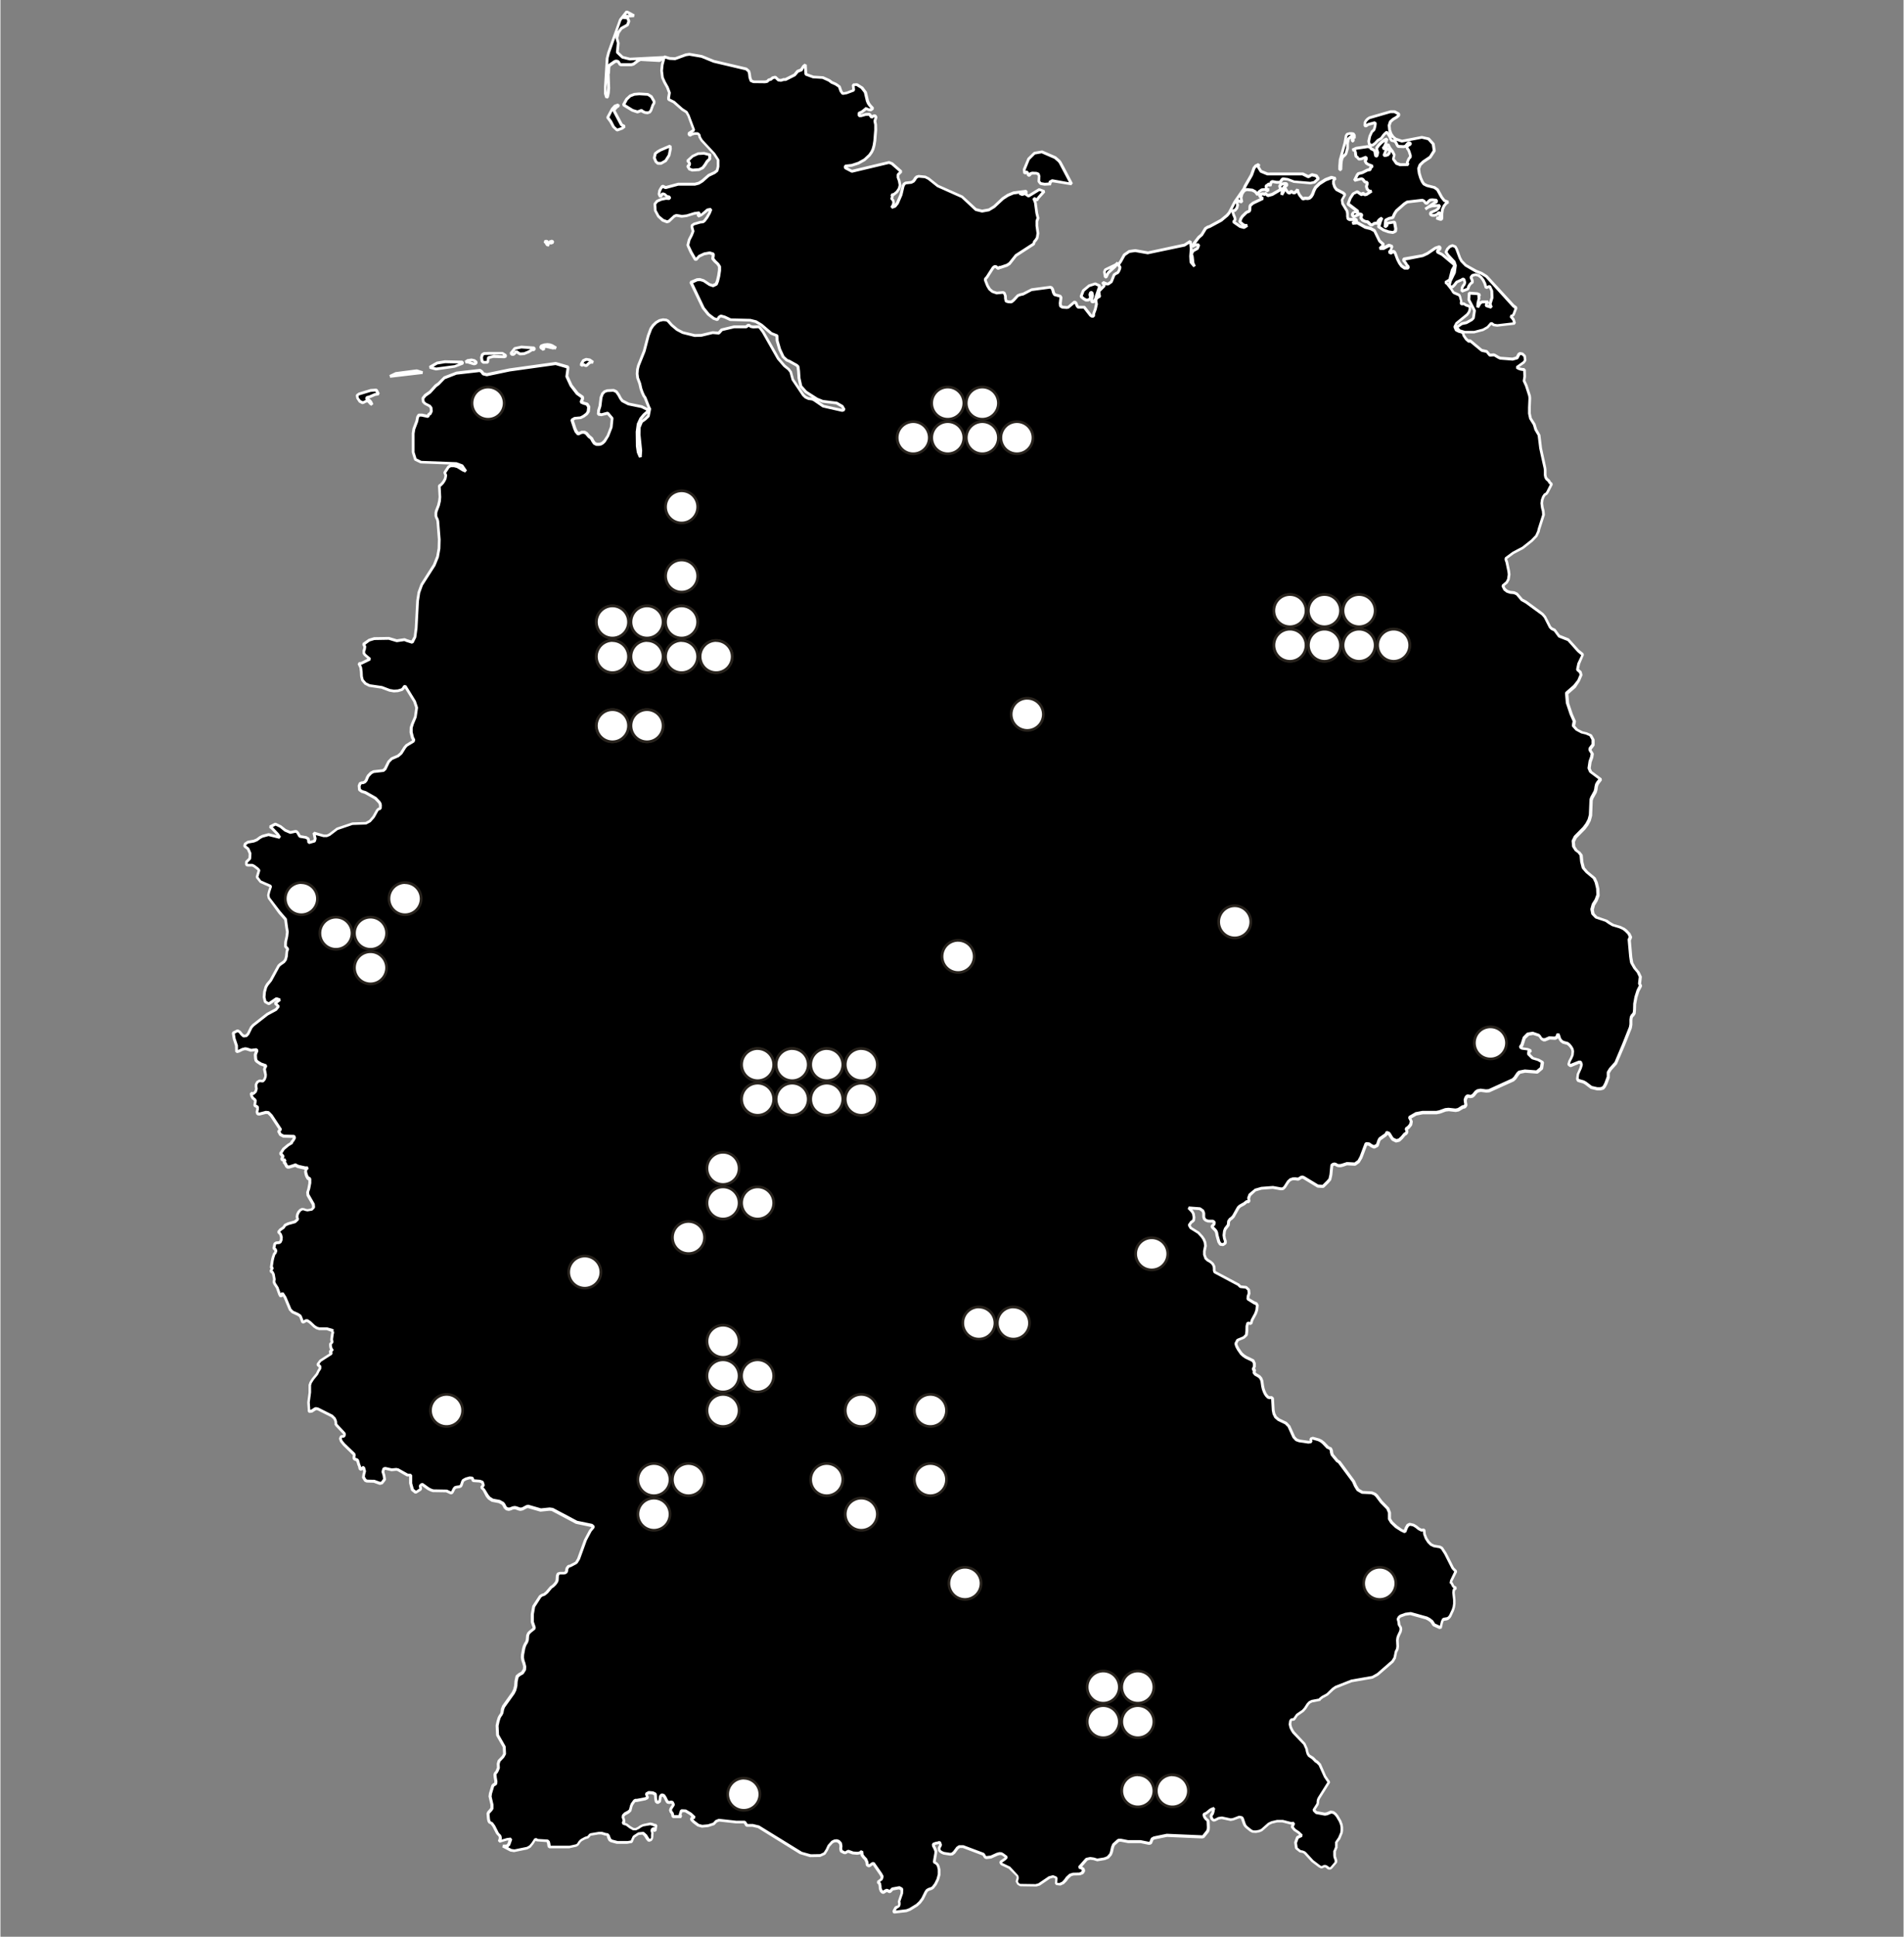 <?xml version="1.0"?>
<svg xmlns="http://www.w3.org/2000/svg" xmlns:xlink="http://www.w3.org/1999/xlink" id="BEISPIEL" viewBox="0 0 700 712" width="600" height="610"><rect x="0" y="0" width="700" height="712" fill="#808080" stroke="none"/><defs><style>.cls-1{fill:none;}.cls-2{clip-path:url(#clip-path);}.cls-3{fill:#fff;}.cls-4{fill:#28231d;}</style><clipPath id="clip-path"><rect class="cls-1" x="85.11" y="3.92" width="518.68" height="699.54"/></clipPath></defs><path d="M136.15,143.5l-4.3,1.32-.66.5.22,1.11.77,1.11,1,.5.35-.1.83-.44.57-.1.48.18.73.87.51.29-.4-.9-.41-.56-.49-.34-.63-.25v-.58l1-.25,2-.86,1.27-.18-.76-1.48Zm9.23-6.17-2.09,1,12-1.34-2.17-.68Zm15.14-3.82L157.93,135l2.29.63,6.89-.91,2.63-1.05h.16l.09-.1,0-.45-6.4-.14Zm11.52-1-.93.66.83-.06,2.26.7.44-.13.19-.14.18-.37-.73-.59-1.08-.24Zm42.32.08-.7,1.22v.65l.59-.39.34,0,.32.22.48.13.28-.2.9-.87.56-.22h.81l-1.2-.86-1.26-.2Zm-34.73-2.66-1.72.06-.7.44-.28,1.09.19,1.28.5.45,1.66-.08.15-1.67,1.91-.46,4.11.12.16-.08h.13l.09-.09,0-.41-1.14-.7Zm9.53-1.79-1.43,1.79.44.4h.47l.5-.38.52-.73,1.38.91,1.62-.1,1.58-.66,1.26-.8h.81v-.64l-4.78-.33Zm10.75-1.32-1,.38-.25.6,1.09.78.08-1.14,1-.06,2.37.56.61-.09.54.11-1.51-.92-.84-.26-.93-.09ZM400.34,105.1l-2,1.75-.83,2.17.86.75.91.54.91,0,.82-.69-.25-1.31.31-.81h.47l.25,1.1-.39,1.67,0,.66.7,0,.6-.89,1.67-5-1.68-.78Zm9.89-7.76-3.83,1.84-.31.71v.23l.31,1.73h.31l.75-1.54,2.61-2.38.95-1.35Zm122.84-6.68-.87.92-.52,1.08.7,1.07,2.3,2.42.5,1.47-.32,2.5-1.53,3.15-.45,1.84,1.13.45.79-.78.84-1.11,1.8-.8.49-.35.42.13.3,1.16-.16.62L538,105l-.42.79-.12,1.28,2-.74.34-.21.17-.71.41-.74.51-.58.48-.27v-.71l-.5-1.2.58-.72,1.12-.25,1.12.27.9.71.76,1,.62,1.28.46,1.56,1.3-.55.78,1.59.1,2.54-.72,2.34.46,1.24-1.92-.59.08-.54.16-.35.23-.25.29-.22h-2.28l-.72.39-.89,1.57.08-1.51.45-1.86-.14-.53.38-.71-1-.42-2.84-.17-.15,2.44,2.09,4-.41,2.75-.52.57-2,1.13-1.82.39-1.17.89-.73.27,1,1.41,2,.6,3.56-.06,3.24-.87,1.65-1,1.32-1.48.94.66,1.26.19,6.41-.73-.46-1.49-1-1.21.53-.16.47-.32,1-2.56h0l0,0-1-.71-9.92-10.86-1.72-1.07-2.14-.82L539,97.51,537.5,96l-.67-1.24-1.15-3.13-.5-.92-1.06-.45Zm-333-1.9.34.31.26.29.18.43.23.07.08.4.28-.21-.2-1-.34-.39Zm1.84.15.3.51.89-.28-.2-.52Zm54.61-32.39-2,.9-1.78,1.72.46.45.25.58-.1.55-.61.33.62,1.09,1.16.42,2.46-.19,1.32-.68.81-1.09.72-1.19,1-1-.06-.54,0-.43.12-.29.26-.12-2.48-.66Zm123.83-.21-2.22,2.16-1.58,3.9.16,1.33.67-.42.31,0,.19.4.19.7h.41l.43-.57.6-.19,1.48,0,.81.3.26.75-.11,2,.64.8,1.48.24,2.27-.14-.25-.17-.25-.4,1-.59,7.1,1.19-3.31-6.25-.88-1.62-.44-.59-1.45-1.24-4.81-2.08ZM242.7,55.21l-.4.26-.42.19-1,.79L240.52,58l.58,1.39.71.64,1.27,0,1.61-.92,1.3-2.06.46-2.37-.12-1Zm253.58-6.09-.92.24-.42.68-.38,2.45-1.76,6.34-.17,2.22v1.32H493l.08-2,.1-1,.21-.94.34-.75.8-.7.41-.54.54-2,.06-1.87.32-1.58,1.39-1.14v2h.35V50.5l.23,0,.15.2,0,.11V49.75l-.35-.56-.64-.11Zm15-8-7.74,2.25-.68.49-.6.64-.32.66,0,1.12.36.11.83-.58,2.52-.65.17.41-.13.9-.24.92-.17.4-.79.73-.74,1.63-.4,1.79.2,1.14,1.13.36,1-.76,1-1,1.32-.8.91-1.26.44-.46.76-.63.13.39.65,1,.38.69.19.63.35.48.85.18.54.31.38.68.31.69.3.3,1.94.11.61-.11.42-.34.35-.52.46-.41.7,0v.59l-.44.11-.23.16-.19.21-.33.24v.66l.44.55.31.69.44,1.34v.72l-.37.3-.28.4-.54,1.27.42.73-2.91.07-1.41-.5-1.11-1.61.36-1.47-.66-1.32-1-1.25-.63-1.3-.77.72v.66l.49.14.54.44.48.14-.34,1.07-.51.61-.65.23-.81-.05.52-1.4.28-.46-.25-.45-.27-.22-.31-.06h-.36l.49-.54.43-.85.62-2-.95.36-1.06.81-1,1.07-.81,1.12.46,1.5-.21,1.1-.43.37-.24-.69-.3-1.27-.67-.5-.65-.26-.31-.58-.93-.21-4.33.64-1.29.62h.5l.37.22.21.5.07.84.12.74.27.22.26.08.12.31.45.44,1-.12,1.66-.65.05.68-.09.31-.18.16-.2.23.45.85.68.46,1.57.6-.35.45-.35.19-.07,0v.66l-1.16.21-1.7.9-1.53.37-.42.52-1,2,2.51-.66.58.25.35.52.42.47.77.07v.6l-.26,1,.28.94.67.64.89.1-1.68,1.15-.78.14-.66-.63-.38.65L499,70.51l-1.43.64-1.11,1.71-.78,2.06,3.5,2.68v.6l-.86-.36-.75.28-.35.65.39.74.56-.06,1.73-.85.83.25-.32,1.23.61.82,1,.48.83.16.36.28.52.56.56.37.5-.26.41-.34.6-.12,1.13.1-.16-.33-.23-.26.35-.5.37-.39.83-.49-.59,1.47-.3,1.13-.45.51,2,1.31,1.79.63,1.61.26.89-.44.12-1-.41-2.19-.39-.18-2.7.47.09.1h.16l.12.13,0,.49-.77.65.22-2.56,1.24-.65L512.1,80l.66-1.47.62-1,3-2.63,1-.64,5.62-.65.65.36.43.63.48.22.76-.89.55-.39.79-.08,1.52.15v.65l-1.06.45L524,76.89l1.12-.76,1.31-.41,2.93-.2-.47,1.09-.86.69-2.1.9v.65l.69.32.91,0,.87-.32.58-.63h.38l.23,1-.23.65-.52.29h-.66l1.23.44.59.05.17-.6V78.53l.22-1.57.56-1.24.74-.92.75-.54-1.38-.53-1-1.26-1.51-2.74-1.17-.84-2.68-.65-1.16-.61-.58-.85-.64-1.43-.49-1.69L521.66,62l.53-1.41,1.24-1.21,2.5-1.66,1.48-2.34L527,52.93l-1.7-1.88-2.51-.55-7.32,1.4-2.36-.8-.95-.8-.74-1.07L511,47.86l-.17-1.72.45-1.37,1-.9,1.17-.67.87-.69v-.6l-1.49-.81ZM226,39l-1,1.11-1.63,3.07,1.12,1.52,1.06,1.93,1.32,1.21,1.92-.7.78-.66-1.08-.6-2.82-5.29.57-.74.62-.64.16-.12.16,0,.09-.1,0-.47Zm7.1-4.33-1.54.61-1.28,1.24-1.11,2,3.29,2,1.83.56,1.47-.55.49.41.86.33,1,.11.77-.25.47-.66.64-1.86.47-.79v-.66l-1-1.74-1.28-.78L235,34.5Zm19-14.5-3.84,1.44-2.09-.09-2-.62-.76,2.82L243.16,26l.33,2.56.75,1.68,1.1,1.94.74,2-.32,1.75v.67l1.92,1,3,2.67,1.62,1,.73,1.35,2,5.26-1.93,1.33.38.72.64-.44,1.19-.33,1.16,0,.52.45.27,1,.66,1,4.61,5L264,58.72v2.33l-.38,1.57-.94.71-2.18,1.07-2.38,2.11-1.2.74-1.43.38h-6.2l-4.58,1.26-1.2-.54-.57.79-.52,1-.17,1.09.48,1.05.9-1.21.74.24.78.73,1,.24V73l-1.33-.07-1.73.35-1.55.7-.8,1,.16,2.5,1.17,2.11L243.68,81l1.5.54.66-.22,1.88-1.81.87-.34,2,.34,1.74-.2,2.94-.91,1.72-.2-.12.31-.16.68-.11.32,1.21-.53L260,77.14l1.29-.25-.56,1.44-.88,1.53-.88,1.19-.59.49-1,.09-2.39.69-.69.53v.65l.4,1.46-.59,1.51-.86,1.65L252.77,90l.16.47,1,2.15,1.55,2.67h.38l1-1.13,1.83-.89,2-.36,1.38.42V94l-.16,1.09.77,1,1,.93.66,1v1.48l-.31,2-.46,1.89-.43,1-1.24.59-1.21-.41-2.22-1.48-1.35-.37-1.06.08-2.18,1,4.67,9.44,1.89,2.33,2,1.51,1.31.43.6-1,.66-.42,1.43.4,2.15,1,7.17.17,2.11.49,2.13,1.3,3.57,3.07,2.06.82.08,1.89.89,3.06,1.32,2.85,1.38,1.26.85.31,2.65,1.47.56.52.22,1.64.17,2.58.66,3,1.86,2.09,4.07,2.63,2.06.82,5.07.59,2.12,1.23.7,1.23-.73.31-3.11-.69-3.81-.85-3.35-2.3-.7-.34-1.35-.16-1.05-.47-.86-.78-3.88-5.7-.77-2.86-.78-1-1.58-1.3-2.27-2.66-5.5-9.69-1.24-1.63-.49-.33-1.91.1-.93-.17-.77-.58-1,.7-4.46,0-4.49,1.1-1.06,1.24-2.26-.18-4.1,1-2.42.07-4.42-1.09-2.13-1.11-2-1.7-1.38-1.57-.68-.29-1.17-.09-1.28.3-1.25.75-1.1,1.05-.81,1.21-1,2.54-1.5,5.72-2.12,5.26-.34,1.39-.13,1.6.18,1.57.8,2.15.4,1.8.5,1.42.59,1.28.43.55,1.45,3.69.28.47L238.3,153l-1.17,1.14-1.3.91-.86,2.05-.05,2.77.6,5.87-.17,2.33-.76-1.73-.33-2.32-.07-5.28.35-2.74.91-2,1.25-1.5,1.35-1.16v-.7l-2.19-1.05-4.82-.95-2.28-1.16-.69-.92-.68-1.29-.84-1.17-1.08-.49-2.36.11-1,.38-.76.8-.47,1.34-.41,3.2-.48,1.55-.11,1.38,1.18.2,2.23-.59,1.63,1.9-.3,3.23-1.26,3.24-1.19,2-.7.67-.61.37-.68.16-.95,0-.81-.41-.6-.88-.45-.88-.46-.4-.41-.27-1.07-1.24-.66-.36-.95,0-.65.28-.71.34-.77-.82-.52-1.18-1-3.14,1-.62,2.23-.2,1-.53,1.22-.91.53-.87.18-1.7-.63-1-1.26-.36-.87-.42.48-1.2v-.58l-1.89-1.32-2.33-3-1.58-3.43.37-2.65V135l-4.52-1.31-16.94,2.36-8.33,1.73-1.33-.31-.6-.83-.61-.42-8.68,1L163.18,139l-2.1,2.18-1.1.76-2,2.28-1.82,1.27-.8,1,.12,1.24.74.75,1.65.83.5.68.1,1.19-.41.92-.54.28-.3.76-2.27-.49-1.11,0-.47.86-.25,1.41L152,157.75l-.25,1.58,0,7,.83,2.61,2.08,1,12.86.45,2.23.82,1.36,2-1.07-.42-1.94-1.24-1.23-.32-1.31,0-.76.39-1.43,2.15.43,1-.2,1.12-.5,1-.5.69-.64.68-.56.31.17,2.66.05,1.5-.17,1.45-.39,1.61-.8,2.06-.14.75,0,1.12.22.59.27.49.21.82.53,6.67-.09,3.34-.52,3-1.22,3.11L154.92,215l-.43,1.21-.58,1.61-.49,3.1-.52,10-.41,3.25-1,2-2-.63-.86-.36-2.78.41-3-.89-5.36.08-1.89.59-1,.73-1,.7.47,1-.11.83-.26.76,0,.77.4.59,1.85,1.56-3.13,1.58-.94.08.7,1.45.19,1.64.08,1.62.35,1.37,1.11,1.3,1.49.72,4.47.63,2.92,1.11,1.59.26,1.48-.09,1.42-.42.52-.49.35-.62.36-.17,3.44,5.57.79,2.36-.48,3.34-1.13,2.62-.41,1.38,0,1.68.5,2,.33.61.14.26-.16.47L149.39,274l-.6.7-1.33,2.15-1.13,1-2.42,1.05-1.09,1.15-1.25,2.53-.72.65-3.33.38-.32,0-.91.51-.95,1-.3.52-.46,1.16-.46.57-.67.34-.6,0-.51.24-.39,1,.12,1.39.89.63,1.24.37,3.69,2.05,1.46,1.54.29.44.14.61-.05,1.12-.29.27-.43.08-.46.5-1.29,2.33L136,301.87l-1.53.83-5,.16-5.62,1.91L121,306.9l-.93.42h-1.15l-3.62-1.07.46,2.05-.23.9-2.12.59-.16-1.41-.92-.54-2.17-.33-.25-.31-.63-1.11-.4-.39-.47-.06-1.76.39-1.91-.78L103,303.78l-1.82-.85-1.92,1,.7.53,2.1,2.21.76,1.19-.91-.23-1.33-.34-1.83-.49-2.3.62-.81.43-1.17.87-1.09.46-2.31.41-.93.66-.2.81,1.29,1,.75,1.75-.1,1.83-.92.91-.33.33,0,1,.56.22,1.64,0,.65.3,1.26.95.56.58-.76,2.56,1.3,1.64,3.81,1.68-.65,2-.31,1.3.25,1.1,3.76,5.15,2.27,2.62.41,2.95.27,1.63-.2,1.78-.44,1.91-.07,1.65.85,1-.33.79-.17,2-.31,1.12-.56.79-1.43,1-.59.58-2.89,5.32-1.19,1.44-.58,1-.49,1.78-.16,2,.4,1.65,1.33.73,2.81-1.92,1.3.44-.46.26-1.29,1.05,1.19,1.1-.84,1.11-3.21,1.74L93,376.89l-.76.87L91.15,380l-.7.75-1,.12-.76-.69-.67-.87-.78-.44-1.58.83.32,2.09.87,2.56.06,2.24.77-.16,1.46-.72.77-.21.78.1,1.48.49,2-.24.11.46-.34.75-.22.74.08,1.28.15.71.43.47,1.33.83,1.85.64-.12.36-.29.48-.11.59.48,1.83,0,.7-.34.91-.63.76-1.27-.11-.78.44-.5.89.06.76.12.81-.3,1.06-.81.75-.86-.21.24,1.14.43.74.56.39.37.54-.12,1.15-.09.17,0,.15v.17l.08.16.94.49,0,.85-.21.93.22.74.75.09,2.23-.61.94.08L99.62,410l3.43,5.23-.75.48L103,417l1.16.6,3.9.1.13.53-.4.78-.64.78v.32l-1.26.75-1.78,1.47L103,424l.94,1.18-.44.68.07.4.46.19.66.05-.45.76.45.42.49,1,.44.36.56,0,1.91-.59.13-.12.14,0,.12,0,.13.12.86.41,2.45.56,1,.06-.63.62-.14.7.16.79.31.89.48.8.41.08.21.3,0,1.46-.4,2.08-.39,1.17.08,1,2,3.39.06.56.06.67-.7.74-1.5.28-.76-.14-.64-.25-.63-.05-.77.44-.56.68-.37.84-.12.88.25.79-1,.93-2.43.68-1.17.55-.55.86-1.28.9-.58.76.75.83.32,1,0,1-.34.82-.42.28-1.12.09-.49.3-.11.29-.18,1-.12.43.57.46.2.54-.17.59-.51.6-.39,1.26-.28,1.2L99.57,466l.1.06.34,0,.12,0-.21.28-.52,1,.61.35.37.72.35,1.82-.16,1,.25.71,1,1.48.86,2.45.45.76.61-1.2,1,1.56,1.86,4.45.88.89,1.92.85.82.53.27.48.22.6.34.9.06.29.46,0,.84-.51h.5l1,.6,1.63,1.54,1,.61,1,.26h2.71l1.74.52H122l.28.31-.12.12v.73l-.09.06-.27,1.89v.61l.15.38,0,.34-.55.48,0,.77.13.71.27.63.4.53-.49-.19-.27.13-.19.42.39.44.11.19-4.15,2.68-.87,1.22.09.28.37.25.34.33,0,.58-.15.38L117,504l-.58,1.17-1.47,1.81-.85,1.33-.32.95v2.73l-.11.83-.37,2.79.18,2.61v.63l.48.05.61-.11,1.07-.74.46-.17.63.1,5.18,2.58,1,.93.34.72.16.71v.48l-.11,0,.39.58,2.74,2.9.19.51-.24.7-1,0-.31.79.35,1,.95,1.14,3.75,3.6.09.37-.12.87.07.34.3.24.78.28.24.25.45,1.59.18.36.06.19.11.67.15.31.26,0,.75-.5h.23l.35,1.36-.28,1.08-.16,1.05.73,1.2.66.29,2.51,0,2.21.81.71-.17,1-1.28-.22-1.43-.42-1.38.32-1.19.57-.14,2.36.54,1.64-.16.62.09,3.53,2,1.22.07,0,3,.65,2.35,1.25,1,1.73-1.09.09-.43-.18-.45-.05-.47.51-.5.31,0,2.16,1.57.89.46.89.3,4.86,0,1.52.71.36,0,.33-.34.59-1.21.36-.42.5-.18,1.16-.14.42-.2.29-.48.41-1.24.26-.42.94-.54.23-.06,1.09-.33,1.1.09.25,1,2.43.16,1,.37.37,1.24-.42.27-.14.2-.1.28.79.82,1.28,2.06.74.94,1.23.77,2.47.43,1.26.65.41.52.55,1.1.52.45.57.13.22,0,.67-.17.66-.29.71-.15.63.11,1.2.42.54.08.69-.17,1.32-.73.63-.16,4.69,1.35,3.22-.33,1,.11,8.95,4.75,5.55,1.15.65.61,0,0L217,562.74l-1.76,3.33-2.56,7-.71,1.18-.34.29-2.07,1.11-.5,0-.12.21-.26.25-.26.45-.13.8-.12.47-.32.28-.43.15-1.59,0-.64.21-.3.76-.07,1.61-.25.68-.61.8-.74.73-.67.43L201,585.38l-.87.75-.93.3-.66.46-2.38,3.71-.48,2.76v2.94l.66,1.8v.58l-1.41,1.11-.68.69-.29.77-.11,1.61-.29.82-.37.54-.39.8-.29,1-.41,2.23-.06,1.11.18,1,.37,1.07.28,1.13-.07,1.17L192,615l-1,.56-.91.75-.4,1.76-.11,1.71-.36,1.43-.59,1.22-3.57,5-.38,1-.11,1.21-.28.66-.39.51-.41.75-.38,1.28-.35,1.63.17,3.46,2.44,4.28.12,2.61-.53,1-1.51,1.59-.3,1.12.07,1.36-.11.37-.35.84-.23.41-.37.36-.17.36-.07.35,0,.21.05.22v.37l.29,1.55-.12.93-.77.42-.31.4-.81,2.7-.15,1.16.7,2.91,0,1.36-.33.56-.94,1-.19.49.15,1.8.18.89.22.38.84.44.76,1.06,1.28,2.53.34.42.36.31.29.44.13.79-.14.29-.23.85,2.88-.86,1.28-.13-.74,2.08-.6.57h-1.48l2.1,1.1.82.44,1.24.16,2.48-.51,2.23-.46,1.06-.6.9-1.07,1-1.6.8.4,3.64.22.34.36.18.78.11.78.16.35h7.34l2.54-.57.55-.37.25-.36.23-.42.48-.55.45-.35,1.23-.66,1-.31.39-.4.28-.41.29-.19,3.05-.51h1l1.46.44.66.07.3.36.3.8.4.8.55.36,2.15.57,3.61,0,.17,0,1.57-.26.07-.39.66-1.42,1.72-1.14,1.7-.18.87.82.67,1.12.11.15.51.62.76-.26.12-.21.25-.43.06-.62,0-.59.07-.57,0-.28-.14-.33-.09-.37.13-.47.2-.17.3-.11h.25l.05.13,0,.51.37.19.32-2-.51,0-.26-.11-.65-.26-.78-.13-2.74.46-.85.42-.78.56-.84.43-1,0-1.17-.66-1.45-1.1-.27,0-.89-.32.36-.9-.14-.71-.24-.61.06-.62.56-.63L231,666l.6-.56.43-1.66.26-.61.76-1.12.44-.26.63,0,3-.61.86-.43-.53-1.31.9-.51,1.41.08,1,.46.09.61,0,1.08.2,1,.56.41.7-.45.29-1.82.51-.54.73.25.54.81.45,1,.42.66.58.13.62-.13.56.11.37.84-.15.32-.75,1.12-.19.55.24.68.45.55.14.63.11.55,3,0-.46-.51.51-1.63,1.51.06,1.85,1.07,1.46,1.38-1,.24V669l.8.79.05,0,1.64,1.22,1.38.36,2.21-.21,2.05-.65.9-1,1.07-.42,6.3.7h3.12l.76,1.19h2.12l2.19.5,15.48,9.6.14.08.24.07,3.3.9,3.62-.06,1.54-.73.82-1.27.7-1.51,1.23-1.42.81-.44.85-.09.8.28.66.72.19,1-.11,1,.21.88,1.15.59.46,0,.69-.45.29-.08,1.69.63,1.69.13.85-.16.68-.55.16,1.37.59.78.7.7.52,1.12v.5l.09.48.62.37.5-.21.5-.44.64-.29,2.78,4,.49,1-.26.87-1.28,1,.62.72.15.86.05.89.3.79.55.53.38,0,.43-.32L326,695l.28,0,.59.35h.29l.24-.18.67-.74,2.48-.45,1,.56,0,1.49-1,3,.12.55,0,.49-.14.55-.27.27-.75.22-.22.16-.53.93-.22.52.25.14.85-.1,3.64-.45,1.23-.47,2.52-1.54,1.11-1,1-1.37,1.26-2.5.33-.52.59-.39,1.19-.42.48-.32.94-1.24.83-1.68.51-1.85v-1.78l-.24-1-.3-.73-.48-.53-.8-.43.57-3.31.07-.76-.37-.93-.49-.92-.08-.71.85-.34.94-.17.43-.17.2.16.25.77-.07.33-.27.4-.21.53.1.71.29.38.46.32.89.41,2.4.36.67-.11.71-.58,1.15-1.59.78-.54,1.36,0,7.45,2.8.23.26.19.43.28.39.48.15,1.67-.2,2.28-1,.8-.22.78.05.6.34,1.3,1-.47.57-1.83,1.23.39.66,2.9,1.34,2.82,3,.17.38,0,.55-.13.58-.18.38h-.13l.57,1.12.79.45,5.89.09,1.1-.34,3.69-2.54,1.42-.38,1.21.49-.12,2.25,1.35.15,1.23-.56.81-.86.75-1,1.09-1,1.05-.33L397,689l.92-.39.48-.82-.22-.62-.61-.4-.69-.19,2.66-3,1.28-.3,1.39.19,1.28.4,2.65-.44,1.22-.48,1-1.14.28-.77.45-1.92.38-.88,1.58-1.36.19-.24,1.05,0,2.46.49,4.6,0,3.18.64.58-.19.57-1.41.63-.38,4.74-1,13,.57.45-.1,1.61-2,.21-.53.05-.78-.09-2.22-.15-.46-.29-.19-.46-.46-.42-.54-.18-.46-.11-.68.89-.36,1.36-1.13.49-.31.83-.35.14,0-.18.38-.14.89-.2.65-.36.5-.19.58.31.92.56.5.61-.09,1.26-.66,1.23-.18,3.26.7,1-.16,2.22-.85.93.18.26.49.59,1.77.31.68.45.54,1.68,1.35.8.39,1.16,0,1.19-.23.88-.39.54-.47,2-1.76,1.07-.54,2-.48h2l3.16.81,1-.12-.58,1.45.88,1.08,1.47,1,1.12,1.07-1.54.76-.69,1.93.3,2.05,1.39,1.11.87.15.53.19.48.39,2.58,2.82,2.77,2.08.61.25.49-.17.46-.25.59,0,.54.29.32.33.35.21.6,0,.4-.34,1.61-1.9,0-.69-.15-.5-.18-.43-.13-.45,0-.52v-1.44l.14-.22.53-1.34.07-.12-.12,0-.05-1.88.15.06.91-1.19,0-.23.67-1.65.14-.18.12-1,0-1-.15-1.07-.45-1.2-1.11-1.88-.69-.84-.7-.52-.87-.14-1.43.62-.85.15-3.15-.59-.92-.93,1.05-1.61h0l.37-.59.1-.55v-.54l.12-.53.3-.65,3.65-5.81-.27-.27-1.22-1.81-1.91-4.42-.95-.93-.46-.24-1.13-1.17-1.36-.81-.45-.66-.31-.88,0-.12-.15-.9-.84-1.87-4-4.13-.52-.83-.51-1-.28-1.1.11-1.14.34-.6.37-.12h.36l.35-.15.8-1.26.23-.27,2.25-1.57.73-.84,1-1.62.51-.56.85-.45,3.13-.61-.08-.2.88-.7,1.82-1,2.1-2,.91-.65,5.85-2.31,7.78-1.35,1.9-1.06,5.52-4.79.79-1.32.32-1.79.11-.43.25-.44.25-.58.12-.88-.1-2.38.1-.79.27-.77.76-1.61.16-.82-.13-.74-.52-.82-.23-1.52-.17-.38,0-.31.31-.59.5-.47,1.85-.68,1.89-.26,5.85,1.63,1,.53.91.68.87,1.32,2.31,1,.12.13.51-2.26.47-1,.2.05,1.17-.19.45-.19.47-.47.26-.4,1-2.09.35-1.11.18-1.22,0-1.42-.3-2.74.15-1,.75-.72-.71-.33-.28-.26-.6-1.18-.29.1.13-.8,1.69-3.54-1.11-1.14-2.72-5.41-1.32-2-.79-.44-2.1-.33-1.07-.5-1-1-.88-1.33-.61-1.55-.13-1.61-1,.11-1-.52-1-.77-1-.6-.94-.2-.36-.07-.78.35-.54.94-.58,1.49-1.32-.63-1.79-1.28-1.62-1.51-.81-1.31,0-2.39-.63-1.49-2.41-2.43-1.71-2.29-.69-.59-1.13-.43-3.41-.16-1.6-.93-.9-1.44-.74-1.68-5.29-7.15-.7-.39h0l-1.8-2.14-.26-.8-.08-.83-.31-.7-1-.4-1.59-1.67-.81-.66-1-.51-2.16-.59-.78.24.25,1.11-1.05.14-3.33-.48-1.12-.41-.89-.92-1.85-4.12-1.14-1.17-2.6-1.22-1.1-.91-.65-1.24-.28-1.4-.16-2.83-.08-1.45-.42-.34-.59.08-.64-.19-.61-.64-.44-.65-.36-.77-.36-1-.23-1-.26-1.92-.4-.94-.6-.65-1.34-.74-.58-.69,0-.21.27-.68-.45-.22-.15-.12.48-1.06,0-1.15-.46-.91-.79-.41-1.88-.89-.86-.59-.81-.73L455.23,496l-.58-1.11-.28-.91.67-1.31,2.33-1,.9-.91.18-1.43,0-1.81.34-1.23,1.13.35.42-1.35,1.3-2.39.46-1.33.17-1.69-.35-.63-.81-.31-2.31-1.35.07-.94.39-1.17-.15-1.28-.95-.9-2.08-.21-.86-.85h-.06l-8.54-4.55-.18-.55v-.8l-.12-.89-.5-.86-.82-.71-.9-.51-.8-.73-.49-1.32,0-1.31.4-2L443,456.7l-.43-1-.64-1-1.38-1.51-2.79-1.74-.59-1,.71-1.06.58-.38.38-.4.11-1.13-.22-1.24-.45-.79-1.3-1.35,1.42.11,2.71.2,1.09.76.33.81,0,1.51.22.68.63.56.83.25,1.62,0,.4.22.19.32,0,.4-.25.49-.09,0-.08,0-.07.05-.07.06-.15.16-.06.18.06.2.15.2,1,1,.24.33.23.57.1.51.06.46.68,2.4.57.89,1,.12.79-.57v-.77l-.33-.94L450,454.2l.18-1.55.3-.83,1.12-1.42.15-1.39.46-.68.63-.44.64-.67,1.75-3.17.61-.6,1.66-.92.67-.6.2-.12.51,0,.23-.12.12-.32,0-.35-.08-.29v-.18l.15-.4.12-.44.2-.44.41-.36,1.57-1.34,2.27-.66,4.23-.32,3,.55.73-.08.63-.61,1.25-1.92.72-.72.92-.33.91-.05,1,.14.35-.14.79-.52.51-.11.47.14,5.23,3.17,1.93.11.46-.44,1.23-1.21.8-.94.36-1.61.37-3.59.47-.32.47-.11.47.1.44.32.49.15.53.05.53-.05.51-.14h0l1.59-.54,3,.17,1.39-1,.81-1.46,1.88-5,1.09.1.92.64.94.41,1.18-.6.61-1.78.31-.57,2.12-1.49.34-.37,0-.32.16-.11.69.25.3.34.8,1.33.37.47,1.26.61,1.05-.26,1-.86,1-1.22.56-.32.34-.41.05-.54-.33-.7.94-.71.76-1,.22-1.19-.66-1.36,2.31-1.39,2.57-.48,5.06,0,1.09-.22,2.15-.79,1.22-.12,2.59.29,1-.21,1.63-1h.35l.32-.11.39-.55,0-.47-.14-.62-.07-.75.24-.86.52-.64.48,0,.55.17.71-.11.58-.43.86-1.1.61-.43,1.1-.24,2.07.27,1.08-.07,8.8-4,.69-.65,1-1.55.61-.6,2-.42,4.43.35,1.65-1.4.34-2.21-1.51-.87-2.08-.61-1.44-1.42.05-.93.48-.34.09-.18-1.13-.45-1.9-.25-.66-.43.63-.91.79-2.56,1.35-1.37,1.8-.28,2.1.68.43.39.29.49.37.49.61.33h.63l1.58-.7,2.05.12.64-.33.49-1.23.33.75.12.54.19.53.53.73.7.49,1.53.38.69.54.68.83.43.7.18.87-.11,1.33-.43,1.08-.68,1.28-.31,1.08.65.51,3.12-1.29h.68l.31,1-.33,1.18-1,2.23-.2,1.59.28.66,2,.55.81.45,2.15,1.63,2.1.47,1.22,0,.91-.25.55-.62.54-1,.89-2.38v-1.65l.8-1.31,2-2.22,2.84-6.75,2.52-6.36.17-1V375.1l.1-.88.31-.62.43-.41.38-.6.11-1.14.07-2.26.46-2.51.76-2.38,1-1.89-.23-.25-.2-.28.29-2.6-.83-1.75-1.27-1.5L600,354.2l-.16-.62-.24-1.61v-.08l-.34-3.8-.21-2.37.48-1.12-.58-1.24-1-1.09-.88-.69-1.28-.61-2.65-.78-1.29-.73h0l-1.19-.85L587,337.36l-1.25-1.29-.19-1-.12-.64.46-1.76L587,331l.66-1.81-.09-2.38-.56-2.29-.73-1.56-2.74-2.27-1.27-1.49-.59-2.3-.22-2.38-.78-1.05-1-.7-.93-1.41-.17-1.92.74-1.57,3.24-3.29,1-1.39.87-1.63.48-1.78.2-5.55.3-.88,1.22-2.21.24-.86.11-.83.18-.82.43-.77,1-1.29L585,283.82l-.57-1.31.35-2.37.6-1.66.22-1.3-.82-1.28v-.56l1.1-1.45,0-1.87-.87-1.61-1.59-.69-1.6-.37-1.91-1L578.61,267l.34-1.66-1.19-2.67-1.34-4-.31-3.64L579,252.4l1.37-2.16.93-2.16-.26-1-1.05-1,.43-2.14,1.58-3.3-1.75-1.44-.33-.37-3.27-3.66-3.38-1.34-1.62-2.21-1.08-.5-.59-.56-1.93-3.8-.87-1-6-4.4-1.54-.82-1.85-2.17-1.13-.5-1.25-.09-1.19-.37-1-.77-.64-1.3,1.5-1.3.58-1.13.23-1.75-.13-1.16-.68-3.3-.34-.93v-.58l2.73-2,3.43-1.78,3.33-2.64L565,197l.76-1.69.16-.78,1.69-5.28-.11-1.35-.34-1.33L567,185l.16-1.24.4-1.14.56-.84.6-.32.41-.61,1.47-2.89-.73-.68-.22-.52-.87-.73-.34-.6-.18-.92,0-1.69-.09-.8-.38-1.76-1.19-5.48-.58-4.86-1.19-2-.59-2-1.37-2.11-.41-2,0-2.09.15-3.45-.1-.93-1.18-3.67-.86-1.85.24-1.47-.07-2.66h0l-.44.05-.91-.13-.83-.28-.71-.41,2.64-1.88.45-.71-.17-1.54-.81-.78-.9-.18-.43.29-.67,1.32-1.59.47-4.54-.33-.68-.28-1.42-.85-.42-.11-1.36.11-.22-.21-.91-1.14-1.87-.43-4.15-3.46-.61.13-.91-.81-.83-1.2-.36-1-.47-.35-1-.24-1.06-.52-.51-1.16.59-1.22,4-3.32.63-.9.35-1.06-.09-.91-.7-.38-.32,0-.36-.14-.34-.21-.3-.25-.19-.07-.81.07-.22-.16,0-.37.07-.44-.06-.34-.16-.44-.18-.7-.25-.64-.39-.28-1.6-.67-.33-.25-.59-1L532,104.33l-.68-.52,1.53-.94.7-1.68.46-1.85.81-1.4v-.65l-4.47-3.74-1.73-.89v-.59l.57-.15.36-.31.1-.42-.26-.49-1.6.53-2.89,2L523.2,94l-7,1.36V96l.46.42.64,1.09.47.44v.66l-1.33,0-1-.68-.83-1.15-.72-1.41-.82-2.19-.3-.48-.52-.14-.37.31-.41.23-.67-.4.45-.4.27-.44L512,90.7l-1.11-.43-2.1,1.07h-1.42l.67-.69.88-.62-1.53-1.34-1.86-3.81L504,84.1l-2-.47L499.11,82l-1.84.17.63-.41.38-.17h.53v-.72h-2.53l-.62-.32-.16-.81v-1l-.16-1L493.73,75l-.23-1.48,1.06-1.9-.67-.64-2.44-1.26-.67-.94-.42-1.22,0-1.15.72-.7-1.43-.42-2.25.83-2.24,1.45L483.74,69l-.5,1-.59,1.57-.48.77-.64.57L481,73,479.88,73l-.57.13-.2.1L478.9,73l-1-1.23-.35-.62-.27-.69-.16-.74-.5.7-.55.45-.6,0-.67-.59-.62.74-.63-.29-.58-.85-.51-.92-.19.77-.26.64-.71,1.22.14-1.2.33-1.1.57-.76.85-.22v-.72l-.71-.07-.7.09-.66.27-.59.43.11.33.15.73.13.32-3.08,1.74-1.68.45L465.13,71v.65l-.46-.35-.38,0-1.05.38v.66l.36.09.76.57-3.67,1.76-.95.81-.12.39-.06,1.22-.18.47-.23.18-.62.2-.33.22-1.42,1.38-.54.83-.36,1.13,1.15,1,.67.33.88,0-1.21.75L456,83.24l-2.46-1.7.63-.76-.12-.84-.47-1-.4-1.31.94-.22.7-.83.28-1.14-.37-1.15.38-.65.4.35.33.14.81.16-.31-1.51.36-1.47.77-1.11.91-.44,2.05.19,1.12.56.92,1.15.5-1.1,1-.68,1.21-.12,1.09.59,0-.41.08-.13h.16l.2,0-.46-.07-.36-.12-.24-.37-.1-.82.36-.1.5-.44.3-.18.35.72.35-1.29.54-.3,1.46.27h1.15l.32-.24.61-.87.44-.2,1.48.2,2.42.91,6,.52,1.45-.32,1.4-1.29L484,64.66l-1.62-.4-1.31.74L479,64H466.11l-2.44-1-1.2-1.93h.38v-.59L461.7,61l-.65.83-.9,2.53-2.32,4-.37.93-3.4,4.89-2,3.94-.84,1L449.05,81l-4.26,2.32-.74.21-.79.52-1.34,2.24-1.14,1-1.92,2.51-.43.9.53-.37.57-.24.61-.11.64.06-.49,1.29-1.62.92-.59,1.12.3.93.28,2.48.54,1.16-1.32-1.54-.12-2.26.22-2.66-.29-2.74-2.12,1.35L422.11,93l-4.71-.84-2.21.32L413.4,93.7,412,96.22l-.21.26-.24.32-.18.49v.49l.43.34,0,.48-.25.7-.29.61-.37.42-.46.16-.75.54-1,2.53-1.14.84H407l-1.44-.6v.59h.38v.71l-1.93,2,.1.45.14,1.08.11.43-.47.11-.55.43-.42.7.25,1.53-.43,1.9-.57,1.53-.08,1h-.64l-.43-.28-2.16-2.72,0-.3h-2.35l-.35-.32-.58-1.34-.43-.29-2.29,2-.46.11-1.69-.11-.71-.42-.13-1,.27-2.17-.31-.48-2-.55-.4-.67L387,106.3l-.39-.54-.5-.19-6.86.9-3,1.62-1.08.22-.93.37-1.66,1.73-.72.56-.28.06-.65,0h-.23l-.83-.25-.21-.87-.06-1.14-.4-1-.56-.22-2.18.22-1.54-.49-1.08-.89L363,105l-.75-1.86v-.59l.58-.65L365,98.48l.23-.25.44-.29.51,0,.4.44.38.27.48-.43h.44l2.28-.78,1-.64L373.45,94,380,89.71l.25-.82.54-.61.54-.87.25-1.64L381.21,83l0-1.62.42-1.22-.45-1.82-.52-3.82L380,73l.86.38.34.28.6-.94,2.09-2.35-1.77-.67-4,2.43-1.33-.92-1,.32-1-.44h1.41l1,0v-.66l-4.71.61-1.94.82L368.8,73l-3.23,3-1.9,1.18-2.59.47L358.76,77l-5-4.73-8.91-3.94-3.42-2.73L340.16,65l-2.39-.21-.65.21-.52.52-.29.54-.38.52-.77.45-2.13.23-.57.37-.41.81-.75,3.19-1.33,3L329,75.78l-1.24.45.55-.92.22-.9-.17-.81-.6-.65.36-.64,0-.3-.2-.16-.14-.22,1-.29,1-.86.8-1.2.33-1.29-.3-1.55-.45-1.17V64.21l1.12-1.12-3.41-3-1.06-.38L313.21,63l-2.44-1.27v-.66l2.36-.26,2.45-.8,2.27-1.26L319.67,57l.71-1,.54-1.11.39-1.37.28-1.71.33-4,0-1.92-.29-1.35.41-1.36-.31-.59-.65,0-.6.52L319.59,42l-1.48.09-1.47.44-.83-.05,0-.89.13-.21.25,0,.36-.25h.18l1.4-1.1,0-.21.52.14.7.32.75.09.72-.55-1.05-1.14-.52-.74-.35-.77-.77-3.31-1.3-1.64L315,31.12l-1.34.09.22,2-2.56,1-1.48.25-.65-.91-.59-1.68-1.34-.95-1.46-.63-1-.74-2.35-1L299,28.33l-2.73-1-.18-3.51-.74.6-.71,1.27-1.38.55-1.06,1.33-3.37,1.7H288l0,0-.83.28-1-.11-1.14-1.07-1,.23-.62.55-.8.23-.55.56-.85.16-4.12,0-1-.4-.42-1.15-.17-1.36-.25-1-.95-.84-12-2.82-4.44-1.81L253.41,20ZM228,7.35l-4.27,12-.53,2.07-.65,10.56,0,2.56.37,1.36.36-.28.28-1.34.15-1.73-.19-5.31.16-.4.08-1.91.16-.72.29-.27,1.7-1.19.37-.14.54,0,.48.24.49.85.37.18h3.89l.85-.24,1.56-1.22.88-.47,7.06.39,1.41-1.12-12.3.62-2.72-.68-1.91-1.8.33-3.46-.5-1.81.59-2,1.07-1.59,2.3-1.29.5-1.34-.47-1.19-1.56-.17.44-.48L233,5.82l-2.69-1.44Z"/><g class="cls-2"><path class="cls-3" d="M328.88,703.47l-.33-.07-.25-.15-.21-.65.23-.52.54-1,.16-.17.37-.23.63-.18.07-.08.09-.33,0-.41-.11-.46V699l1-3,0-1.1-.6-.32-2.13.39-.55.61-.31.24-.32.11h-.29l-.26-.08-.51-.3-.56.27-.39.29-.29.1-.37,0-.39-.15-.55-.53-.12-.19-.34-.94-.05-.89-.12-.66-.53-.61.08-.75,1.15-.89.15-.52-.4-.78-2.49-3.63-.18.08-.58.47-.49.22-.47,0-.62-.37-.25-.35-.11-1-.43-.93-.64-.63-.64-.83-.1-.26-.05-.45-.17.08-1,.17-1.82-.16-1.54-.57h-.05l-.62.4-.24.09-.46,0-.28-.06L309,681l-.26-.34-.23-1,.1-.94-.14-.76-.48-.51-.56-.2-.63.07-.64.34L305,678.92l-.67,1.45-.85,1.33-.22.18-1.75.79-3.62.06-.15,0L294,681.6l-15.41-9.55-2.05-.47h-2.06l-.44-.24-.61-1h-2.84l-6.22-.69-.84.33-.82.88-.22.14-2.16.68-2.22.21-.17,0-1.57-.44-1.74-1.31-.79-.8-.15-.36v-.57l.4-.52.09,0-.71-.67-1.68-1-1,0-.3,1,.27.29-.38.87-3,0-.52-.41-.22-1.05-.46-.61-.24-.68v-.34l.24-.67.77-1.15-.17-.38-.18,0-.53.1h-.21l-.59-.13-.33-.23-.42-.66-.47-1-.4-.6-.25-.08-.18.18-.26,1.66-.23.35-.7.46-.6,0-.55-.41-.2-.32-.2-1-.1-1.43-.7-.31-1.16-.07-.37.22.36.89-.25.66-1,.47-3.16.62-.48,0-.21.13-.68,1-.24.56-.4,1.59-.15.25-.7.64-1.35.74-.39.43,0,.32.19.5.17.8,0,.29-.16.4.8.26,1.44,1.09,1,.55.74,0,.74-.38.71-.51,1.07-.51L239,670l.9.17.84.34.43,0,.46.6-.32,2-.74.38-.37-.18-.17-.26.21.85V674l-.07.56,0,.5-.13.91-.37.64-.29.23-.75.26-.57-.17-.63-.76-.67-1.12-.65-.6-1.33.13-1.49,1-.57,1.22-.06.33-.43.42-1.74.29-3.83,0-2.29-.63-.55-.36-.19-.21-.39-.8L223,675l-.12-.13-.54-.07-1.39-.42H220l-2.86.49-.11.07-.22.32-.44.47-.23.14-1,.29-1.18.63-.39.31-.36.43-.2.38-.42.54-.73.45-2.65.58h-7.34l-.48-.31-.19-.49-.11-.78-.14-.59-.11-.11-3.64-.26-.37-.19-.78,1.2L195,679.23l-1.21.66-4.88,1-1.41-.22-2.92-1.54.24-1h1.27l.36-.34.42-1.19-.46,0-2.78.84-.65-.63.33-1.08-.08-.53-.19-.28-.32-.27-.46-.58L181,671.6l-.65-.89-.73-.38-.21-.2-.28-.54-.18-.89-.16-1.85,0-.24.3-.66.9-1,.23-.39,0-1.15-.7-3,.16-1.16.91-3,.47-.54.54-.29.07-.59-.28-1.58V653l-.06-.4v-.17l.11-.47.28-.51.31-.31.19-.34.39-1-.06-1.27,0-.17.3-1.11.12-.22,1.46-1.54.44-.82-.12-2.35-2.37-4.16-.07-.23-.17-3.46v-.14l.35-1.63.44-1.42.4-.75.39-.52.23-.53.13-1.26.44-1.15,3.57-5,.53-1.1.34-1.37.11-1.62.4-1.85.18-.29.91-.74,1-.55.63-1,.06-1-.27-1-.36-1-.21-1.21.07-1.11.42-2.29.3-1,.42-.88.37-.55.24-.69.14-1.69.41-.94.68-.7,1.26-1v-.24l-.66-1.89v-2.94l.56-3.05,2.52-3.84.8-.54.84-.27.78-.67,1.6-1.89.63-.4.71-.69.51-.69.19-.52.11-1.71.3-.76.32-.3.79-.23,1.5,0,.26-.09.13-.11.08-.31.17-.93.36-.56.3-.36.42-.25.38,0,1.91-1,.24-.2.66-1.11,2.52-6.92,1.86-3.49.85-1-.18-.17-5.54-1.17-8.87-4.7-.86-.1-3.16.33-.2,0-4.56-1.31-.42.11-1.39.74-.9.18-.64-.1-1.2-.43-.43-.06-.57.12-.61.26-.75.2h-.24l-.79-.18-.22-.11-.66-.61-.52-1-.31-.39-1.09-.56-2.57-.49-1.36-.89-.75-.93L177.39,548l-.75-.78-.12-.53.17-.42.37-.39-.19-.61-.7-.26-2.37-.16-.47-.39-.15-.59-.63-.06-1.18.36-.77.43-.16.26-.44,1.29-.28.48-.23.2-.58.24-1.1.14-.31.11-.23.27-.66,1.28-.33.34-.45.16-.5-.1-1.41-.66-4.92-.07-.89-.3-1-.49-2.07-1.49-.13.13,0,.15.15.37,0,.3-.09.44-.23.33-1.74,1.09-.59,0-1.25-1-.18-.27-.67-2.5,0-2.52-.72,0-.22-.06L146,540.77l-.46-.07-1.58.15h-.17l-2.24-.51-.15,0-.2.75.38,1.24.23,1.5-.1.39-1,1.29-.3.19-.72.16-.29,0-2.12-.77-2.62-.07-.67-.28-.24-.21-.73-1.2L133,543l.16-1,.26-1-.17-.65-.35.22-.23.08-.25,0-.52-.28-.2-.45-.16-.8-.19-.37-.47-1.53-.81-.32-.3-.24-.2-.32-.06-.5.1-.77,0-.13L126,531.42l-1.08-1.35-.35-1v-.36l.31-.79.46-.33.65,0,.07-.18-.09-.24-2.67-2.83-.44-.63.11-.32h-.09v-.48l-.13-.55-.28-.58-.85-.81-5-2.51-.41-.07-.27.11-1.22.78-.75.12-.49,0-.46-.52v-.64l-.18-2.57v-.1l.48-3.62v-2.66l0-.17.37-1.06.86-1.34,1.46-1.8.55-1.12.51-.86,0-.26-.21-.2-.29-.19-.2-.26-.1-.28.07-.48,1-1.35,3.68-2.37-.14-.16-.08-.56.19-.42.26-.25-.22-.53-.13-.83,0-.78.18-.36.38-.34-.14-.48v-.61l.28-1.95.08-.13v-.53h0L120,489h-2.77l-1.12-.34-1-.66-1.59-1.51-.79-.49h-.2l-.72.43-.31.08-.46,0-.46-.41-.06-.29-.54-1.42-.17-.29-.72-.46-2-.92-1-1.06-1.86-4.45-.44-.7-.19.37-.91,0-.49-.85-.84-2.39-1-1.54-.25-.7,0-.26.14-.87-.32-1.66-.26-.51-.48-.28-.2-.69.35-.68-.24-.51.36-2.45.28-1.25.51-1.48.43-.51.09-.32-.09-.24-.46-.37-.18-.55.13-.43.17-.93.13-.37.22-.27.48-.3.23-.07,1-.08.17-.11.24-.59,0-.81-.25-.8-.68-.75,0-.66.7-.87,1.2-.84.5-.77.21-.19,1.17-.55,2.39-.68.71-.62-.17-.7.15-1,.45-1,.7-.8.77-.44.3-.06.77.08.6.24.62.11,1.23-.23.43-.45-.08-.88-1.91-3.29-.06-.22-.08-1,0-.2.38-1.18.39-2,0-1.19-.19,0-.35-.24-.53-.9-.31-.89-.18-1.06.17-.77-2.59-.6-.91-.44-.09.06-2.09.61-.56,0-.3-.11-.45-.36-.14-.18-.45-.92-.38-.35-.09-.65,0-.06-.46-.19-.31-.38-.08-.41.08-.38.24-.36-.71-.89,0-.6,1.14-1.74,1.78-1.48,1.08-.66.12-.33.6-.74.26-.51-3.46-.09-.23-.06-1.16-.6-.22-.22-.66-1.27.18-.68.31-.2-3.12-4.74-.92-.91-.66-.06-2.34.61-.74-.09-.44-.37-.22-.74v-.26l.19-.87v-.48l-.67-.35-.23-.23-.13-.38v-.16l.23-1.36-.2-.3-.64-.5-.49-.9-.24-1.13.64-.62.58.15.5-.46.23-.81-.11-.7,0-.81.06-.29.49-.89.2-.2.78-.44.3-.06,1,.09.4-.48.28-.75,0-.54-.47-2,.17-.77.16-.26-1.42-.51L94,390.64l-.44-.47-.12-.25-.15-.71-.09-1.35,0-.17.22-.75.22-.48-1.46.18-.22,0-1.48-.49-.58-.07-.67.18-1.5.73-.77.16-.62-.5-.06-2.16L85.46,382l-.35-2.17.27-.54,1.59-.83h.49l.94.57.67.87.52.46.61-.06.51-.56,1.13-2.31.76-.88,5.29-4.14,3.19-1.73.49-.65-.84-.78,0-.78.92-.75-.07,0L99,369.46l-.55,0-1.32-.74-.25-.33-.42-1.82.16-2,.56-2,.58-1L99,360.1l2.94-5.35.59-.58,1.42-1,.46-.64.27-1,.2-2,.21-.49-.65-.78-.12-.35.07-1.66.45-2,.18-1.65-.26-1.56-.38-2.81-2.18-2.5-3.87-5.38-.24-1.1V329l.3-1.3.53-1.61-3.39-1.48-.2-.16L94,322.77l-.09-.47.67-2.27-.34-.35-1.16-.87-.49-.23-1.52,0-.21,0-.56-.22-.32-.51,0-1,.15-.35,1.11-1.1.08-1.51-.65-1.51-1.17-.9-.19-.53.19-.81.21-.3,1.15-.75,2.24-.4,1-.42,1.12-.83,1-.51,2.29-.62h.27l2.8.74,0-.05-2.07-2.17-.64-.47.07-.87,1.92-1h.47l1.92.92L105,304.8l1.68.69,1.78-.36.47.05.3.14.5.51.69,1.2,2.16.36.92.54.25.38.1.81,1.24-.34.13-.49-.44-1.93.66-.61L119,306.8h1l.78-.35,2.87-2.17,5.77-1.94,4.88-.16,1.33-.72,1.22-1.44,1.34-2.39.46-.5.29-.17.3-.06,0-.84-.11-.45-.23-.36-1.35-1.41-3.57-2-1.33-.42-.9-.64-.22-.38-.12-1.39,0-.24.39-.95.26-.27.69-.29.49,0,.49-.24.33-.42.43-1.09.41-.69,1.08-1.09,1.1-.56,3.49-.39.51-.47,1.3-2.58,1.26-1.27,2.35-1,1-.89,1.28-2.08.78-.87,2.35-1.43,0-.07-.41-.79-.52-2.1.06-1.81L151,266l1.13-2.62.44-3.15-.73-2.19-3.08-5-.23.37-.53.49-.21.12-1.52.43-1.48.1h-.12l-1.7-.29-2.86-1.09-4.57-.67-1.65-.85-1.11-1.3-.11-.21-.37-1.47-.08-1.62-.18-1.52-.66-1.37.42-.74.84-.08,2.34-1.18L133.66,241l-.39-.59-.09-.28,0-.77,0-.18.26-.76.07-.57-.41-.83.16-.65,2.15-1.51,2-.61,5.36-.09.16,0,2.88.86,2.67-.39.27,0,.86.36,1.55.48L152,234l.4-3.17.53-10,.49-3.15,1.09-3,4.6-7.22,1.19-3,.51-2.92.08-3.26-.52-6.62-.18-.66-.24-.43-.29-.83,0-1.12v-.11l.14-.76.83-2.15.36-1.54.17-1.4-.23-4.06.27-.49.48-.26.59-.63.45-.64.43-.86.16-.89-.37-.9.05-.48,1.42-2.15.2-.18.67-.34-10.8-.42-2.09-1-.26-.31-.85-2.77,0-7,.28-1.77,1.09-2.86.28-1.47.47-.85.46-.28,1.22,0,1.84.4.14-.35.24-.26.38-.21.28-.63-.08-.91-.34-.46-1.68-.88-.73-.75-.14-.31-.12-1.24.1-.37.92-1.15,1.77-1.23,2.1-2.32,1.06-.73,2.24-2.26,4.59-1.77,8.68-1,.35.09.74.53.49.67,1,.25,8.21-1.71,17-2.37.22,0,4.51,1.31.38.5v.71l-.35,2.57,1.49,3.24,2.24,2.87,1.83,1.27.22.43,0,.77-.3.75.44.21,1.17.33.29.22.63,1,.09.34-.18,1.69-.07.22-.67,1-1.22.92-1.28.63-2.11.19-.54.33.9,2.76.47,1,.45.48,1-.47.23,0,.94,0,.23.06.81.48,1,1.18.34.24.64.58.45.89.49.72.58.28.76,0,.56-.13.48-.29.6-.59L223,160l1.19-3.09.28-2.94-1.28-1.48L221,153l-1.19-.2-.43-.56.13-1.49.48-1.55.41-3.23.6-1.52.93-.92,1.13-.42,2.35-.11.25,0,1.08.5.2.17.84,1.16.72,1.35.58.76,2.1,1.08,4.88,1,2,1-1.43-3.62-.45-.6-.58-1.28-.52-1.46-.42-1.86-.8-2.2-.18-1.57.12-1.7.36-1.48,2.13-5.33,1.48-5.65,1-2.7.88-1.3,1.19-1.12,1.4-.81,1.44-.31,1.34.13.86.43,1.38,1.57,1.91,1.6,2,1.06,4.28,1,2.3-.06,4.21-1,2,.16.89-1,.27-.17,4.61-1.11,4.3,0,.83-.59h.61l.67.5.75.13,1.86-.09.31.09.62.45,1.24,1.62,5.53,9.75,2.21,2.58,1.6,1.32.87,1.18.75,2.77,3.79,5.57.76.69.9.4,1.18.14-2.68-1.75-1.86-2.1-.12-.23-.66-3-.18-2.65-.19-1.43-.38-.35-2.6-1.44-.94-.38-1.5-1.42-1.32-2.85-.94-3.26-.07-1.56-1.89-.77-3.57-3.08-2-1.2-2-.47-7.32-.2-2.14-1-1.14-.31-.36.23-.53.87-.61.23-1.46-.52-2.07-1.59-1.95-2.43L253.46,104l.24-.7,2.36-1,1.06-.08h.18l1.5.45,2.16,1.44,1,.32.86-.41.36-.86.43-1.82.31-2,0-1.24-.53-.79-1-.89-.84-1-.1-.4.16-1.09v-.13l-.9-.28-1.77.33-1.69.81-.94,1.06-.39.17h-.38l-.45-.26-1.55-2.67-1-2.19-.19-.52v-.29l.51-2,.86-1.65.5-1.3-.37-1.43v-.65l.2-.42.87-.61,2.39-.69.91-.1.42-.34.84-1.14.85-1.48.19-.49-.23,0L258,79.46l-1.21.53-.7-.65.16-.53-.94.11-2.85.88-1.83.23h-.15l-1.87-.33L248,80l-1.81,1.73-.19.12-.67.22H245l-1.67-.64-1.72-1.6-1.23-2.33-.16-2.5.12-.36.8-1,.19-.14,1.65-.74,1.73-.35-.63-.59-.27-.09-.68.91-.89-.09-.48-1.06,0-.3.21-1.24.53-1,.6-.85.64-.18,1,.46,4.53-1.21h6.14l1.29-.35,1.13-.71,2.43-2.12,2.13-1,.76-.58.32-1.32V58.87l-1.35-2.09-4.55-4.89-.78-1.25-.23-.87-.25-.21-.89,0-1,.29-.56.39-.76-.18-.38-.73.16-.67,1.6-1.09-1.83-4.89L252,41.55l-1.51-.94-3.06-2.67L245.53,37l-.29-.47v-.67l.3-1.7-.69-1.85-1.06-1.87L243,28.59l-.32-2.68.25-2.26.38-1.4-.55.43-.35.11-6.91-.38-.75.4-1.67,1.26-1,.27h-3.89l-.24-.06-.37-.19-.21-.21-.41-.71-.22-.1h-.32l-.23.1-1.77,1.26-.12.55-.11,2-.12.29.19,5.2-.15,1.79-.3,1.41-.18.3-.35.28-.83-.27L222,34.51,222,32l.65-10.6.55-2.17L227.57,7l2.37-3,.65-.14,2.69,1.44-.22,1-1.89.11,0,0,.46,1.19V8l-.5,1.35-.23.27-2.19,1.22-1,1.43L227.27,14l.47,1.85-.31,3.2,1.63,1.54,2.51.63,12.23-.62,0,.05.52-.29,1.91.6,1.91.08L252,19.64l1.32-.2h.17l4.62.81,4.43,1.81,11.9,2.79.22.12.95.84.16.25.25,1,.18,1.36.32.89.68.27,4,0,.59-.12.43-.45.24-.14.68-.19.53-.47.24-.12,1-.23.47.13,1,.95.67.08.72-.24v0l.2-.08h.66l3.15-1.59,1-1.25.21-.15,1.21-.48L295,24l.74-.59.84.38.17,3.16,2.34.87,3.57.22,2.45,1.1.94.71,1.5.66,1.34.95.19.25.56,1.61.42.58,1.11-.19,2.14-.82-.17-1.62.48-.58L315,30.6l.31.08,2,1.25,1.39,1.85.76,3.26.34.73.46.65,1,1.08-.06.77-.73.55-.38.11-.9-.14-.66-.3-1.39,1.09-.33.12-.24.16-.16,0V42l.24,0,1.5-.44,1.48-.09.44.21.52.69.18-.16.3-.12.65-.05.49.28.32.59,0,.39-.37,1.23.25,1.22.06,2-.33,4.06-.29,1.76-.4,1.42-.57,1.2L320,57.42l-1.92,1.76-2.27,1.26-2.64.86-1.71.19,1.79.94,13.44-3.2.3,0,1.22.47,3.41,3,0,.76-1,1v.75l.41,1.09.33,1.63v.23l-.4,1.45-.89,1.3-1.21,1-.29.09,0,0,0,.3-.07.3-.17.31.34.37.13.24.17.81v.23l-.13.53.58-.71,1.3-2.93.76-3.21.41-.81.17-.2.57-.37.23-.09,2-.22.58-.33.31-.43.35-.61.52-.51.21-.13.85-.23,2.58.26,1.34.67,3.37,2.69,9,4L359,76.55l2.07.52,2.39-.44,1.77-1.1,3.19-3,1.93-1.26,2.16-.89,4.72-.61.58.51V71l-.13.14.48.34,3.68-2.26.46,0,1.77.68.2.83L382.19,73l-.55.88L381,74l.17.46.51,3.83.44,1.76v.29l-.39,1.13,0,1.53.37,2.71v.14l-.32,1.84-.54.87-.52.59-.21.72-.22.29-6.48,4.2-2.34,3-1.1.69-2.48.82h-.22l-.33.28-.64,0-.47-.34-.26-.29h-.13l-.23.15-.18.2-2.13,3.31-.5.56v.3l.71,1.77.75,1.22.93.78,1.34.42,2.08-.21.24,0,.57.23.28.29.44,1.15.05,1.09.14.54.65.15.59,0,.09,0,.63-.49,1.59-1.68.19-.12.93-.36,1.08-.24L379.2,106l6.87-.91.25,0,.5.19.23.18.47.71.35,1.28.26.43,1.8.49.3.22.31.48.08.34-.25,2.11.08.67.39.23,1.48.1.27-.07,2.19-1.87.63,0,.43.29.19.23.53,1.24.12.11h2.15l.52.47V113l2,2.54.23.15.07-.66.57-1.53.39-1.74-.09-.56,0,.05-.41.22-.7,0-.53-.48-.05-.57-.35.3-.37.12-.9,0-.25-.07-.91-.55-.93-.8-.15-.58.84-2.17.14-.21,2.22-1.85,2.34-.76.39,0,1.68.78.28.64-.1.29.66-.67v-.11l-.38-.39v-.59l.71-.48,1.35.55h.21l.89-.65.95-2.4.19-.23.88-.6.33-.12.24-.26.25-.54.22-.73-.21-.16-.2-.47-.43.59-2.54,2.32-.7,1.45-.47.29h-.31l-.52-.43-.31-1.84.05-.41.3-.71.25-.26,3.76-1.81.73-.71.43.37,0-.07.47-.61,1.34-2.44.16-.18L414.89,92l.23-.09,2.2-.31h.17l4.61.82,13.27-2.85,2-1.3.79.38.11,1,.14-.25,1.91-2.5,1.15-1,1.3-2.18.17-.17.93-.58.68-.2,4.16-2.26,2.11-1.76.73-.87,2-3.89,3.4-4.9.34-.87,2.36-4.1.94-2.59.65-.84.17-.15,1.16-.58.75.47v.59l-.18.18.83,1.34,2.19.89H479l.22,0,1.87.91,1.07-.61.38-.05,1.62.4.31.21.72,1.08-.08.67-1.4,1.29-.24.13-1.6.32-6.19-.55-2.35-.88L472,66.26l-.17.07-.64.88-.32.24-.31.1h-1.15L468,67.3l-.19.11-.29,1.07-1,.1-.08-.17-.39.3,0,.28.07.11.18.07.37,0,.06,1h0v.06l-.77.48-.94-.51-.93.08-.79.53-.08.18.81-.3.23,0,.38,0,.19.08.57-.25.84.75,1.35-.35,2.64-1.5-.24-1,.18-.59.71-.49.78-.31.82-.09.72.08.46.52v.71l-.39.5-.3.08.4.74.47.69.15.07.37-.44.74-.06.5.45h.23l.36-.3.45-.64.94.19.16.74.24.61.32.55.83,1,.7-.14,1,.06.37-.1.49-.44.41-.66.57-1.52.62-1.14,1.53-1.49,2.34-1.49,2.24-.84h.33l1.44.42.21.87-.56.55,0,.84.37,1.07.55.77,2.45,1.29.67.65.1.63-1,1.74.19,1.19,1.62,2.7.16,1v1.06l.1.52.29.16h2.39l.52.52.05.67,2.88,1.64,2,.5,1.44.79.22.23,1.82,3.71,1.45,1.28,0,.81-.36.25,1.79-.91.42,0,1.11.43.3.67-.5,1.24.45-.1.51.14.3.22.36.58.82,2.19.69,1.36.73,1,.84.55h.54l-.28-.29-.61-1-.4-.37-.17-.39v-.65l.42-.51L523,93.47l1.61-.75,2.94-2,1.61-.54.63.26.25.5,0,.36-.1.42-.18.27-.57.41,1.37.73L532.88,95l-.88-.93-.76-1.15,0-.51.62-1.21,1-1,1-.4h.39l1.06.44.26.24.5.93,1.17,3.19.61,1.1,1.4,1.42L543,99.22l2,.78,1.92,1.21L556.84,112l.92.68.21.62-1,2.57-.2.24-.42.3.61.81.45,1.48-.43.67-6.41.74h-.13l-1.26-.18-.22-.09-.57-.4-1.14,1.24-1.77,1-3.36.88-3.58,0h-.07l.19.56.75,1.09.67.6.34-.08.45.11L545,128.3l1.75.39.29.18.92,1.14,1.13-.09.18,0,.54.16,1.42.85.54.22,4.36.32,1.29-.39L558,130l.17-.2.42-.29.4-.08.9.17.27.14.81.79.15.32.16,1.53-.07.34-.59.85-2,1.41h0l.69.22.8.11.37,0,.48.51h.1l.07,2.66-.22,1.41.79,1.71,1.23,3.83.1.93-.15,3.54,0,2,.38,1.75,1.38,2.17.57,1.9,1.22,2.14.59,4.87,1.56,7.19.09.85,0,1.74.15.75.26.44.79.67.14.19.18.42.66.61.11.62-1.48,2.88-.44.67-.19.17-.48.26-.45.67-.36,1-.14,1.12.19,1.45.33,1.27.13,1.43,0,.21-1.7,5.28-.17.84-.86,1.83-1.73,1.8-3.38,2.69-3.52,1.85-2.45,1.82v.22l.3.85.71,3.37.14,1.21v.13l-.29,1.93-.71,1.27-1.19,1,.42.83.81.64,1,.32,1.37.13,1.13.5.19.14,1.78,2.09,1.45.78,6.15,4.52.95,1.13,1.89,3.71.46.45,1,.46.2.16,1.53,2.09,3.24,1.28.2.14,3.6,4,1.69,1.38.14.63L581,244.17l-.37,1.79.84.75.15.25.26,1,0,.34-.94,2.16-1.5,2.34-2.72,2.39.28,3.32,1.33,3.95,1.16,2.62,0,.32-.29,1.41,1,1.15,1.77.9,1.54.36,1.67.72.25.23.88,1.6.06.26,0,1.87-.1.31-1,1.31v.24l.74,1.14.07.37-.22,1.31-.61,1.7-.31,2.17.45,1.05,3.56,2.65.09.74-1,1.29-.34.64-.17.74-.09.79-.3,1.05-1.22,2.2-.24.72-.22,5.6-.52,1.88-.87,1.64-1.08,1.45-3.22,3.28-.65,1.36.15,1.65.8,1.22,1.06.76.78,1,.1.27.22,2.39.54,2.1,1.19,1.39,2.68,2.21.14.18.77,1.66.57,2.39.09,2.38,0,.2-.72,1.9-1,1.66-.41,1.56.26,1.34,1,1.09,3.7,1.27,1.2.85,1.19.68,2.59.76,1.45.7.88.69,1.19,1.28.59,1.23v.43l-.43,1,.54,6.18.37,2,1,1.77,1.29,1.54.83,1.75,0,.28-.27,2.4.28.31.09.6-1,1.89-.73,2.3-.45,2.44-.06,2.18-.11,1.19-.08.22-.46.7-.37.34-.22.46-.09.79v1.65l-.2,1.22-2.52,6.36-2.95,6.89-2,2.23-.66,1.1,0,1.69-.9,2.38-.63,1.19-.55.63-.25.15-1.07.27-1.22,0-2.39-.58-2.16-1.63-.69-.37-1.9-.54-.34-.3-.28-.67,0-.26.23-1.72,1-2.24.27-1-.16-.5h-.19l-3,1.25-.52-.08-.65-.5-.18-.56.35-1.18.68-1.28.38-.95.1-1.18-.15-.71-.38-.62-.6-.72-.57-.44-1.59-.43-.82-.61-.6-.86-.19-.54-.21.23-.64.33-.27.06-1.93-.11-1.69.69h-.62l-.23-.07-.78-.47-.37-.48-.29-.48-.29-.26-1.87-.61-1.51.24L561,381.9l-.83,2.59-.32.47.11.07,1.92.27,1.12.45.28.71-.09.18-.17.2-.27.19,0,.44,1.18,1.17,2.07.62,1.51.86.25.53-.33,2.22-.18.32-1.66,1.4-.38.12-4.35-.34-1.81.37-.47.46-1.08,1.59-.82.74-9,4.06-1.08.08h-.1l-2-.25-.91.2-.46.32-.91,1.14-.58.43-.24.1-.71.1-.22,0-.47-.14h-.15l-.31.37-.18.66.06.66.13.7,0,.47-.09.26-.38.55-.26.19-.48.15h-.2l-1.69,1-1.18.22-2.53-.29-1.1.12-2.09.76-1.27.25-5.07,0-2.37.46L519,411.15l.44.93.05.32-.22,1.2-.11.22-.85,1.06-.6.46.15.33,0,.27-.06.53-.11.28-.49.54-.47.26-.92,1.14-1,.93-.23.12-1.05.26-.35,0-1.26-.61-.18-.15-.37-.46-1-1.55-.14-.05-.06.13-.42.44-2,1.43-.26.46-.56,1.7-.26.29-1.18.6-.45,0-1-.47-.8-.56-.57-.05-1.74,4.63-1,1.69-1.39,1-.34.1-2.88-.17-1.49.52v0h-.05v0l-.51.14-.63.06-.71-.06-.66-.23-.35-.26-.24-.05-.27.06-.19.13-.34,3.35-.38,1.67-.11.22-.8.94-1.71,1.69-.4.15-1.93-.11-.24-.07-5.17-3.14-.28-.08-.29.06-.8.51-.35.14-.26,0-1-.13-.78,0-.75.26-.6.6-1.29,2-.63.6-.3.14-.74.08h-.15l-2.95-.53-4.1.3-2.12.62L460,439.61l-.15.33-.22.7.12.69,0,.24-.12.32-.24.28-.23.12-.26.06h-.39l-.72.63-1.6.9-.5.49-1.79,3.21-.72.74-.55.38-.34.5-.14,1.26-.1.26-1.07,1.36-.25.69-.16,1.42.16,1,.33,1V457l-.22.42L450,458l-.37.1-1-.13-.37-.23-.64-1-.67-2.41-.16-1-.19-.46-.2-.28-.94-.93-.28-.43-.05-.19v-.3l.16-.37.26-.27.22-.14.11-.2v-.14l0-.05-.16-.09-1.64-.06-1-.36-.63-.56-.15-.23-.25-.85,0-1.4-.24-.57-.84-.59-2.63-.2.43.47.52,1,.21,1.38-.1,1.12-.14.31-.48.49-.49.32-.47.71.36.64,2.79,1.76,1.38,1.51.69,1,.51,1.26.16,1.32v.16l-.39,1.93,0,1.17.42,1.12.66.6.94.55.93.83.57,1.06.11.89,0,.78.09.28,8.35,4.45v0l.19.07.74.72,1.89.19.31.14.95.9.16.32.14,1.28,0,.22-.37,1.11,0,.56,2,1.18.72.28.27.23.35.63.07.3-.2,1.81-.46,1.33-1.31,2.43-.4,1.29-.65.34-.62-.19-.18.65,0,1.75-.19,1.49-.14.3-1.07,1-2.16.91-.48.94.22.72.54,1,1.1,1.56.77.69.81.54,2.61,1.28.22.22.52,1.14,0,1.15,0,.23-.29.63.16.08.25.66-.22.57.34.41,1.4.8.69.8.43,1.07.27,1.91.21,1,.35,1,.34.73.4.57.46.47.4.12.48-.07.4.11.42.34.19.38.24,4.27.26,1.26.56,1.09,1,.8,2.69,1.3,1.24,1.32,1.81,4,.75.77,1,.35,3.2.46.42-.05-.13-.55.35-.61.78-.25h.29l2.27.63,1,.51.9.71,1.56,1.64.88.36.27.27.36.87.07.77.21.64,1.69,2,.78.49,5.34,7.25.75,1.68.79,1.27,1.38.8,3.45.18,1.28.53.77.67,1.71,2.29,2.46,2.53.67,1.69,0,2.25.7,1.13,1.57,1.46,1.73,1.23.74.35.38-1,.57-1,.23-.21.78-.36.33,0,1.45.34,1,.6,1,.8.74.4.87-.1.57.47.14,1.54.55,1.43.82,1.24.86.85.92.44,2.2.37.79.44.19.18,1.31,2,2.72,5.39,1.05,1.08.09.58L534,581.44l0,.25.16.06.56,1.1.16.14.63.3.14.85-.62.59-.11.77.29,2.67,0,1.5L535,591l-.37,1.19-1,2.15-.37.55-.63.57-.57.23-1.14.18-.29.59-.49,2.19-.88.25-.06-.05-2.22-1-.22-.19-.81-1.24-.84-.62-.87-.46-5.7-1.59-1.72.23-1.7.64-.37.33-.19.37v.07l.18.44.21,1.42.54.91.12.75V599l-.2,1-.76,1.59-.23.68-.1.74.11,2.29-.16,1.11L514,607l-.25.42-.09.37-.38,1.93-.89,1.44L506.8,616l-2.06,1.11L497,618.45l-5.74,2.27-.86.61-2.15,2-1.82,1-.77.63-.18.33-3.05.59-.71.38-.45.49-1,1.55-.88,1-2.18,1.52-.18.22-.78,1.21-.22.19-.34.16-.24,0h-.27l-.08,0-.19.33-.09.93.24,1,.48,1,.47.73,4,4.25.88,2,.18,1,.25.72.35.51,1.37.84,1.08,1.11.5.29,1.06,1.09,1.92,4.42,1.14,1.69.23.22.08.65-3.65,5.81-.25.55-.1.47v.44l-.18.81-.36.59,0,0v0l0,0-.82,1.26.51.52,2.89.54.7-.12,1.37-.6.29,0,.87.14.23.1.79.61.69.84,1.15,1.94.52,1.4.16,1.06,0,1.11-.13,1-.95,2.32-.94,1.19,0,1.49h-.12l.19.22-.07.12-.61,1.45,0,1.77.46,1.41,0,.69-.13.35-1.61,1.9-.44.4-.32.13-.61,0-.3-.07-.45-.3-.26-.27-.34-.18H487l-.36.19-.55.2h-.37l-.74-.32-2.76-2.07-2.65-2.89-.35-.27-.45-.17-.79-.12-.23-.11-1.4-1.12-.19-.33-.29-2,0-.25.69-1.92.26-.29.88-.44-.59-.56-1.51-1-.88-1.08-.08-.52.25-.63h-.29l-3.1-.8h-1.89l-1.89.46-1,.47-2.6,2.28-1,.42-1.31.25-1.37-.09-.89-.45-1.75-1.42-.54-.66-.31-.68-.71-2-.54-.11-2.19.82-.95.16h-.19l-3.18-.67-1,.15-1.34.67-.61.09-.43-.12-.56-.5-.15-.22-.31-.92v-.33l.26-.72.31-.43.22-.81-.4.25-1.44,1.17-.51.2,0,.22.14.34.37.49.38.36.24.17.21.26.18.61.09,2.22-.09,1-.28.67-1.61,2-.3.19-.58.11-12.91-.56-4.59.93-.41.24-.5,1.25-.32.3-.58.19-.27,0-3.13-.64-4.54,0-2.57-.5-.69,0,0,0-1.55,1.35-.33.77-.42,1.83-.41,1-1,1.14-.2.13-1.33.51-2.65.44-.24,0-1.28-.4-1.2-.16-1,.25-2,2.3.05,0,.62.4.21.26.21.62,0,.43-.49.82-.24.22-1.11.43-2.38.06-.86.27-1,.93-.69.93-1,1-1.23.56-.28,0-1.35-.15-.46-.55.1-1.88-.7-.28-1.17.31-3.76,2.56-1.26.36-5.89-.09-.25-.07-.79-.46-.2-.21-.58-1.11.24-.42-.11-.06.16-.32.1-.46v-.38l-.1-.21L370.85,687l-2.81-1.3-.23-.21-.39-.65.16-.7,1.84-1.28-.86-.65-.44-.24-.58,0-.71.2-2.35,1.06-1.68.2-.21,0-.48-.15-.27-.19-.34-.49-.24-.46L354,679.38l-1.1,0-.57.4-1.19,1.62-.72.57-.24.11-.83.11-2.54-.4-.88-.4-.66-.48-.29-.39-.11-.24-.1-.71,0-.27.27-.63.23-.4-.1-.32,0,0-1,.19-.43.16,0,.22.44.83.4,1,0,.24-.07.77-.51,3,.6.36.58.68.3.73.28,1.23v1.77l0,.14-.52,1.86-.9,1.85-1.07,1.36-.6.39-1.13.39-.44.29-.28.43-1.22,2.46-1.07,1.44-1.17,1.07-2.6,1.6-1.44.55Zm.83-1.75-.36.64,3.83-.46,1.17-.46,2.44-1.5,1-.94.95-1.28,1.2-2.43.52-.73.7-.44,1.12-.39.36-.24.86-1.14.8-1.62.46-1.7v-1.65l-.22-1-.24-.56-.37-.41-.72-.39-.26-.54.57-3.31,0-.6-.32-.81-.53-1-.08-.71.33-.55.94-.36.95-.17.33-.14.5.07.21.15.18.26.25.77v.27l-.15.51-.24.35-.14.35.06.44.17.21.39.28.73.32,2.25.34.45-.07.56-.45,1.23-1.65.78-.55.3-.09,1.54,0,7.46,2.8.21.15.31.39.31.59.21.06,1.48-.18,2.2-1,1-.27.79.05.22.07.59.33,1.36,1,.09.75-.58.67-1.42,1,.05.1,2.92,1.39,2.92,3.16.21.57,0,.56v.13l-.17.68-.14.29.33.62.54.32,5.66.08,1-.29,3.78-2.57,1.43-.38.33,0,1.21.49.32.51-.1,1.76.73.08,1-.46.74-.78.71-1,1.16-1.08.19-.11,1.19-.36,2.36-.06.66-.28.28-.47-.08-.22-.39-.26-.62-.16-.25-.85,2.65-3,.28-.17,1.47-.31,1.39.19,1.24.38,2.48-.4,1.06-.42.88-1,.25-.68.42-1.85.42-1,.13-.19,1.7-1.53.43-.2,1,0,2.55.5,4.6,0,3.05.62.22-.07.47-1.19.22-.26.8-.44,4.86-1,12.91.56.2,0,1.45-1.84.14-.39.06-.7-.09-2.08-.08-.23-.22-.15L443,669l-.53-.72-.21-.57-.11-.68.32-.56.81-.33,1.3-1.08.55-.35,1.13-.45.58.72-.15.32-.13.82-.29.88-.32.43-.11.34.21.62.28.25.29,0,1.35-.67,1.23-.17h.18l3.17.68.81-.14,2.16-.82.29,0,.92.18.36.27.27.48.62,1.85.26.57.38.45,1.59,1.27.64.32,1,0,1.07-.21.76-.33,2.56-2.26,1.19-.57,2.13-.5,2.14,0,3.07.78.87-.11.55.71-.46,1.17.64.78,1.39.92,1.2,1.14-.13.84-1.35.67-.58,1.6.25,1.72,1.13.9.74.13.77.3.48.38,2.64,2.88,2.63,2,.38.15.29-.1.39-.22.24-.06.59,0,.25.06.68.39.42.38h.27l.26-.23,1.42-1.69V684l-.13-.44-.16-.37-.15-.51-.06-.61v-1.49l.08-.28.14-.22.43-1.1,0,0,0-1.89.32-.22-.06-.05.88-1.3.79-1.84.1-.85,0-1-.15-.91-.43-1.16-1.06-1.8-.61-.72-.55-.41-.6-.1-1.41.61-.84.14h-.18l-3.15-.58-.28-.15-.92-.93-.06-.65,1.36-2.12.08-.46v-.45l.16-.74.31-.65,3.46-5.52,0-.05-1.22-1.81L484.84,649l-.82-.8-.52-.31-1.09-1.12L481,645.8l-.52-.78-.34-1.09-.14-.83-.78-1.72-4-4.16-.52-.82-.57-1.16-.3-1.29.18-1.34.34-.6.29-.23.55-.15h.24l.09,0,1.09-1.55,2.2-1.53.69-.79,1-1.56.7-.74,1-.51,2.78-.53.05-.17.87-.7,1.84-1,2.05-2,1.08-.75,5.95-2.34,7.69-1.34,1.78-1,5.41-4.71.7-1.16.48-2.31.25-.44.2-.45.11-.81-.11-2.29.13-1,.27-.78.75-1.59.13-.67-.09-.54-.55-.93-.21-1.46-.18-.46,0-.31.06-.3.41-.73.68-.57,2-.72,1.89-.25h.21l6,1.67,1,.53,1.11.85.78,1.2,1.73.77.39-1.69.48-1,.58-.28.09,0,1-.17.3-.12.36-.36.24-.36.93-2,.32-1,.16-1.14,0-1.37-.3-2.66v-.13l.14-1,.16-.3.2-.19-.15-.1-.39-.41-.54-1.06-.41-.33.18-1,1.53-3.21-.94-1-2.73-5.41-1.21-1.88-.6-.33-2.15-.36-1.22-.6-1-1-.93-1.43-.63-1.69-.1-1.09-.5.06-.3-.06-1-.53-1-.81-.86-.52-1-.22-.47.22-.46.79-.55,1.42-.71.27-1.32-.62L513,561.69,511.23,560l-.81-1.31-.08-.26,0-2.3-.56-1.3-2.33-2.36-1.72-2.29-.58-.5-1-.37-3.33-.15-.23-.07-1.6-.93-.19-.17-.89-1.44-.75-1.7-5.19-7-.61-.34-.1-.17-.05,0-1.9-2.31-.28-.91-.07-.74-.19-.43-1-.45-1.59-1.68-.76-.61-.83-.43-1.95-.53-.18.05.15.64-.44.63-1.05.14H481l-3.43-.51-1.12-.4-.19-.13-1-1.07-1.81-4-1-1-2.62-1.25-1.24-1.07-.69-1.38-.28-1.4-.23-4.13-.07-.05-.37.05h-.22l-.64-.19-.22-.14-.62-.64-.49-.71-.4-.85-.39-1.08-.24-1.07-.26-1.89-.33-.79-.48-.52-1.42-.82-.58-.7-.11-.43,0-.21.12-.32-.26-.19-.15-.62.43-.95,0-.91-.34-.67-.64-.33-1.86-.89-.93-.62L456,498l-1.16-1.67-.62-1.17-.32-1,0-.39.66-1.3.26-.25,2.24-.94.7-.71.16-1.25.05-1.89.34-1.23.65-.36.64.2.3-.94,1.3-2.4.4-1.19.15-1.47-.17-.32-.63-.24L458.57,478l-.26-.48.09-1.08.36-1.06-.11-1-.69-.65-1.9-.2-.31-.14-.8-.76-8.55-4.55-.25-.3-.2-.71v-.79l-.1-.73-.41-.7-.71-.61-1-.56L443,463l-.14-.2-.52-1.49,0-1.31v-.12l.38-1.9-.14-1.16-.41-1-.59-.9-1.28-1.39-2.73-1.7-.18-.18-.58-1,0-.54.85-1.21.53-.35.22-.23.08-.88-.18-1.09-.38-.64-1.26-1.31.42-.88,4.13.31.26.09,1.09.77.18.23.37,1,0,1.42.15.47.44.38.65.2,1.55,0,.24.06.4.23.2.19.19.31.07.3-.09.61-.25.49-.4.29.05.07.93.92.36.5.26.67.17,1,.63,2.27.4.61.52.07.41-.29v-.43l-.3-.85-.19-1.31.2-1.68.38-1,1-1.3.13-1.24.09-.24.59-.82.59-.41.56-.58,1.81-3.23.71-.68,1.61-.9.92-.74.28-.07h.31l-.11-.7,0-.22.48-1.3.13-.18,2.18-1.81,2.38-.68,4.23-.32h.13l2.94.53.49-.05.46-.44,1.28-2,.92-.84,1.06-.36.91-.05h.1l.87.12.18-.06.93-.57.51-.11H479l.59.2,5.12,3.1,1.57.09,1.52-1.5.69-.8.34-1.48.35-3.53.23-.38.64-.4.7-.11.67.19.36.27.36.11.47,0,.45-.05.4-.12,1.79-.57,2.79.16,1.15-.85.75-1.37,1.85-4.93.53-.33,1.1.1.25.09.88.61.66.3.78-.4.53-1.58.36-.65.15-.17,2.07-1.47.19-.2v-.14l.23-.38.16-.11.47-.06.69.25.21.15.3.34.85,1.4.26.32,1,.48.74-.18.86-.78,1.07-1.29.47-.26.18-.22,0-.24-.27-.58.16-.63.88-.66.64-.82.16-.9-.58-1.2.2-.67,2.49-1.46,2.56-.48,5.12,0,1-.2,2.2-.8,1.22-.13h.11l2.51.28.84-.17,1.56-1,.26-.08.35,0,.2-.29,0-.25-.12-.55-.08-.82,0-.18.34-1,.52-.64.38-.19.48,0,.17,0,.44.13.46-.06.42-.31.93-1.15.8-.52,1.27-.24,2,.26.94-.07,8.64-3.94.58-.55,1.07-1.58.61-.6.26-.14,2.18-.43,4.21.33,1.35-1.13.25-1.67-1.14-.66-2-.59-.22-.13-1.45-1.42-.15-.4.05-.93.17-.3-.34-.13-1.84-.24-.22-.08-.66-.44-.14-.73.58-.84.77-2.48.13-.22,1.35-1.37.29-.14,1.8-.29.24,0,2.29.79.52.51.3.49.27.35.4.22H568l1.48-.65.24-.05,1.9.11.35-.17.42-1,1,0,.32.75.3,1,.44.6.55.39,1.63.45.77.62.68.83.54.93.19,1-.14,1.49-.44,1.07-.67,1.28-.2.69.13.11,3.05-1.21h.68l.49.37.3,1v.29l-.33,1.18-1,2.24-.17,1.38.12.3,1.83.53.81.44,2.12,1.6,2,.45,1,0,.68-.19.41-.46.51-1,.83-2.24v-1.55l.07-.27.8-1.31,2-2.24,2.81-6.66,2.5-6.3.16-1v-1.64l.16-1.1.41-.77.39-.36.27-.44.11-1,.06-2.23.47-2.58.78-2.45.84-1.64-.23-.31-.1-.37.27-2.45-.73-1.56-1.23-1.44-1.15-2-.16-.62-.26-1.82-.55-6.12,0-.25.39-.91-.45-.95-1-1-.78-.6-1.23-.58-2.68-.8-1.32-.79,0,0-1.13-.8-3.61-1.21-.21-.14-1.25-1.29-.13-.27-.31-1.6v-.23l.52-1.89,1.07-1.69.61-1.65-.09-2.22-.53-2.19-.66-1.41-2.65-2.2-1.34-1.55-.11-.21-.58-2.3-.22-2.32-.64-.86-1.1-.8-.92-1.41-.09-.24-.16-1.92,0-.27.84-1.71,3.24-3.28,1-1.34.8-1.51.45-1.66.23-5.65.3-.88,1.23-2.23.22-.81.09-.76.24-1,.43-.78.75-.94-3.23-2.41-.17-.21-.57-1.31,0-.29.37-2.46.6-1.67.16-1-.71-1.11-.08-.28v-.56l.11-.32,1-1.31,0-1.57-.73-1.33-1.41-.61-1.64-.39-2.06-1.1-1.27-1.41-.12-.45.3-1.51-1.11-2.51-1.39-4.17-.31-3.65.17-.44,2.87-2.51L580,250l.82-1.92-.18-.66-.93-.85-.16-.49.47-2.26,1.41-2.94L580,239.66l-.38-.42-3.2-3.58-3.26-1.28-.23-.18-1.54-2.1-1.09-.54-.7-.71-1.9-3.74-.8-.92-6-4.37-1.63-.91-1.76-2.08-.94-.41-1.29-.11-1.35-.45-1-.77-.14-.18-.65-1.3.12-.63,1.43-1.23.49-.95.22-1.61-.12-1.1-.68-3.24-.35-1v-.58l.21-.42,2.73-2,3.5-1.84,3.25-2.58,1.62-1.7.69-1.55.15-.72,1.67-5.24-.1-1.25-.33-1.24-.21-1.71.18-1.35.46-1.26.56-.84.19-.17.48-.25.34-.51,1.26-2.49-.57-.58-.18-.41-.88-.79-.4-.76-.18-.92,0-1.79-.09-.74L566,164.91l-.59-4.8-1.18-2-.56-1.89L562.29,154l-.41-1.94,0-2.19.15-3.48-.09-.8-1.17-3.62-.83-1.79,0-.3.23-1.48-.06-2-1-.15-.83-.28-.8-.45,0-.87,2.56-1.83.29-.47-.12-1.16-.57-.56-.54-.1-.14.1-.61,1.19-.31.26-1.78.5-4.7-.37-.68-.28-1.43-.85-.25-.07-1.28.11-.4-.15-.22-.21-.84-1.05-1.7-.38-.21-.11-4-3.3-.35.08-.46-.12-1-.9-.89-1.33-.31-.88-.26-.19-1-.26-1.06-.52-.25-.26-.5-1.16v-.43l.72-1.4,4-3.28.55-.77.29-.89,0-.53-.38-.2-.34-.07-.36-.14-.42-.24-.3-.24-.68.06-.36-.1-.22-.16-.21-.45.09-.77,0-.25-.14-.36-.19-.75-.18-.44-.22-.15-1.65-.72-.46-.39-.59-1-1.57-2-.62-.48,0-.85,1.39-.86L533,101l.49-1.91.74-1.28v-.26L530,94l-1.68-.86-.28-.46v-.59l.39-.51.45-.12.1-.08-1,.34-2.83,1.92-1.86.86-6.55,1.28.39.39.61,1,.41.39.16.38v.65l-.53.52-1.33,0-.27-.08L515,98.19l-.83-1.14-.76-1.49-.83-2.19-.22-.28-.16.14-.5.29h-.52l-.67-.41-.07-.83.38-.35.24-.38.21-.55-.41-.16-1.9,1-.23.06h-1.41L507,91l.66-.69L508,90l-1.16-1.08-1.79-3.66-1.24-.67-2-.51L499,82.49l-1.69.16-.33-1,.54-.35h-1.24l-.24-.06-.62-.33-.27-.36-.17-.91v-1l-.14-.87-1.63-2.69L493,73.61l.06-.33.87-1.55-.32-.32-2.38-1.22L491,70,490.29,69l-.46-1.41,0-1.15.24-.43-.42-.12-2,.75L485.51,68l-1.35,1.33-.47.88-.6,1.59-.58.89-.63.56-.2.11-.75.19-1-.07-.57.17-.57-.06-.29-.25-1-1.23-.39-.68-.21-.53-.49.4-.31.11-.6,0-.37-.13-.26-.23-.28.33-.62.14-.64-.3-.21-.18-.5-.75-.12.29-.74,1.29-1-.32.15-1.26L468,72l-1.68.45-.48-.12-.55-.49-.48.24-.34-.26-.11,0-.48.18h0l.76.57-.09.89L461,75.15l-.79.67-.06.18-.08,1.31-.18.47-.17.23-.4.27-.54.17-.27.18-1.31,1.28-.46.72-.24.74.85.75.48.23.75,0,.29,1-1.21.75-.4.06-1.54-.43L453.24,82l-.1-.76.48-.58-.08-.54-.43-1-.37-1.18-.32.6-.83,1-2.29,1.91-4.36,2.35-.66.2-.64.41-1.37,2.26-1.15,1-1.4,1.85.47-.07.63.06.44.7-.48,1.3-.23.27-1.5.84-.41.79.25.82.27,2.4.51,1.08-.86.56-1.32-1.54-.12-.31-.12-2.26.21-2.73-.2-1.81-1.58,1L422,93.49l-4.63-.82-2,.29-1.59,1.1-1.34,2.41-.43.58-.13.33v.15l.23.18.19.45-.06.61-.25.7-.39.78-.37.42-.22.15-.38.13-.58.41-.95,2.39-.17.23-1.15.84-.3.1H407l-.2,0-.34-.14v.36l-.15.37-1.73,1.75,0,.17.15,1.12.1.37-.38.63-.37.09-.38.3-.27.45.22,1.35v.2l-.44,1.9-.56,1.52-.07.93-.52.48h-.64l-.29-.08-.55-.4-2.2-2.82h-1.93l-.35-.13-.48-.5-.51-1.18-2,1.68-.22.12-.62.12-1.68-.11-.23-.07-.71-.42-.26-.38-.12-1.12.24-2-.1-.15-1.82-.5-.31-.23-.45-.8-.35-1.25-.24-.34-.23-.09-6.64.88-3.06,1.61-1.07.23-.75.29L373,110.76l-.78.62-.21.09-.42.07-1-.08-.83-.24-.36-.37-.23-1-.05-1.05-.29-.7-.23-.09-2.06.21-.21,0-1.71-.59-1.2-1-.82-1.37-.83-2.13v-.6l.14-.35.58-.64,2.12-3.31.38-.41.45-.29.33-.08.51.06.33.16L367,98l.17-.15.37-.13h.34L370,97l.86-.56,2.34-2.94,6.4-4.15.3-.84.54-.61.43-.71.22-1.46-.37-2.69,0-1.68,0-.19.37-1.06-.41-1.67-.51-3.82-.6-1.51.7-.67.85.38.3-.46L383,70.54l-.82-.32-3.75,2.3h-.57l-1.11-.77L376,72l-.38,0-1-.44.07-.34-2,.26-1.88.79-1.78,1.15-3.24,3-2.08,1.25-2.59.47H361l-2.31-.57-.24-.13-5-4.67-8.94-4-3.37-2.69L340,65.51l-2.19-.19-.43.14-.38.38-.26.47-.57.72-1,.52-2,.21-.35.23-.32.63-.73,3.13L330.38,75l-.94,1.16-.22.16-1.24.45-.63-.75.52-.86.17-.71-.12-.55-.51-.55-.06-.61.25-.45-.23-.31.28-.79.87-.27.88-.74.71-1.07.27-1.08-.27-1.44-.46-1.28V64.2l.15-.36.73-.73-2.92-2.54-.82-.29-13.48,3.21-.36-.05-2.44-1.27-.27-.46v-.66l.46-.52,2.31-.25,2.39-.78,2.13-1.19,1.73-1.61.69-1,.49-1,.36-1.28.27-1.66.32-4,0-1.86-.27-1.25V44.4l.34-1.15-.06-.11h-.13l-.47.41-.76-.08-.68-.91-1.14.06-1.6.45-.83,0-.48-.54,0-.89.08-.27.14-.21.49-.23h.05l.21-.14.28-.09,1.26-1,0,0,.39-.35.53.15.7.31.46.06.1-.08-.66-.72-.56-.79-.44-1-.75-3.2-1.16-1.48-1.62-1-.62,0,.16,1.48-.33.55-2.67,1-1.47.25-.51-.21-.72-1-.54-1.53L307,31.39l-1.53-.67-.94-.72-2.2-1-3.53-.21-2.73-1-.34-.46L295.62,25l-.53.95-.26.24-1.26.49L292.42,28l-3.37,1.7-.24.06h-.64l-1.06.31-1-.11-.3-.14-.93-.88-.62.14-.52.46-.21.12-.67.18-.45.46-.28.15-.84.16-4.41-.05-1-.4-.3-.3-.44-1.27L275,27.24l-.2-.76-.73-.64-11.84-2.79-4.46-1.82-4.37-.75-1.19.18-4,1.46L246,22l-1.47-.45-.62,2.3L243.69,26l.3,2.43.73,1.6,1.07,1.91.77,2.05,0,.27L246.27,36v.25l1.75.88,3,2.67,1.55,1,.19.19.73,1.35,2,5.33-.2.61-.74.51.71-.18,1.16,0,.36.13.52.45.16.26.25.95.62,1,4.55,4.88,1.49,2.29.08.28v2.46l-.38,1.57-.19.29-1,.77-2.12,1-2.33,2.06-1.4.85-1.57.41h-6.14l-4.5,1.23-.35,0-.82-.36-.32.44-.44.87-.13.85,0,.11.37-.5.57-.18.75.23.2.12.68.64.87.21.41.5V73l-.55.52-1.26-.07-1.61.33-1.38.62-.6.74.14,2.18,1.07,1.93L244,80.54l1.24.45.38-.13,2-1.83.87-.35.28,0,1.94.34,1.67-.2,2.85-.88,1.81-.23.54.7-.08.22.14-.06,2.07-1.8.24-.11,1.29-.25.59.7-.57,1.44-.91,1.6-1,1.34-.6.48-.28.11-1,.1-2.2.64-.41.31v.33l.38,1.39,0,.32-.59,1.52-.85,1.65-.41,1.7.11.33,1,2.1,1.32,2.27.93-1,2-.93,2-.36h.25l1.38.42.36.5V94l-.13.94.63.8,1.07,1,.66,1,.09.29v1.47l-.32,2.14-.47,1.93-.45,1.12-.26.27-1.23.59-.39,0-1.34-.46-2.15-1.44-1.18-.33-.88.07-1.61.74L259,113l1.81,2.23,1.87,1.42.83.28.38-.62.17-.17.65-.42.43-.06,1.44.4,2.12,1,7.17.17,2.26.56,2.13,1.3,3.57,3.06,2,.78.33.46.08,1.83.87,3,1.25,2.68,1.22,1.12.75.27,2.83,1.57.56.52.17.32.22,1.65.17,2.61.62,2.81,1.72,1.93,4,2.56,1.95.78,5.2.65,2.12,1.23.19.19.7,1.23-.25.74-.74.31-.31,0-7.09-1.61-3.36-2.3-.55-.26-1.41-.2-1.18-.55-.95-.88L291,139.72l-.74-2.76-.68-.87L288,134.83l-2.34-2.73-5.55-9.77L279,120.84l-.28-.19-1.74.08h-.12l-.93-.17-.22-.1-.46-.34-.65.47-.31.09-4.4,0-4.26,1-1,1.12-.44.18L262,122.8l-4.13,1-2.42.07h-.14l-4.53-1.13-2.23-1.18-2-1.69-1.37-1.54-.48-.21-1-.07-1.12.26-1.13.67-1,1-.75,1.11-.94,2.48-1.48,5.67-2.14,5.32-.32,1.33-.11,1.51.17,1.41.78,2.09.42,1.87.48,1.35.54,1.18.47.64,1.45,3.69.24.39.07.37-.52,2.68-.15.28-1.18,1.13-1.23.88-.76,1.81-.05,2.68.6,5.81-.17,2.42-1,.17-.8-1.86-.34-2.33-.07-5.35.4-2.95,1-2.15,1.24-1.51,1.23-1.06v-.13L235.7,150l-4.89-1-2.28-1.17-.18-.15-.69-.92-.73-1.36-.72-1-.84-.39-2.15.11-.77.3-.59.64-.43,1.18-.39,3.15-.49,1.58-.07.85.61.1,2.11-.56.53.16,1.63,1.9.13.39-.34,3.37-1.26,3.24-1.31,2.16-.79.75-.76.43-.79.17-1,0-.24-.05-.81-.4-.2-.18-.6-.88-.44-.85-.38-.33-.46-.32-1-1.17-.47-.26-.71,0-1.23.57-.6-.11-.87-1-.51-1.18-1.05-3.19.22-.6,1-.62.23-.08,2.12-.19.93-.48,1.07-.81.42-.68.14-1.4-.43-.67-1.06-.3-1-.45-.25-.66.44-1.11v-.21l-1.78-1.27L209.39,142l-1.58-3.43,0-.29.36-2.66v-.24l-4-1.17-16.83,2.35L179,138.31h-.22l-1.34-.32-.3-.2-.55-.75-.37-.26-8.43.95-4.29,1.67-2.09,2.16-1,.72-2.1,2.32-1.75,1.22-.63.81.08.86.55.56,1.57.78.19.16.5.68.09.26.11,1.19-.05.26-.41.92-.23.25-.36.19-.24.59-.59.31-2.22-.48h-.75l-.27.51-.24,1.32-1.1,2.9-.24,1.53,0,6.8.73,2.33,1.79.88,12.91.49,2.23.81.25.2,1.36,2-.62.78-1.07-.43-2-1.23-1.08-.29-1.12,0-.54.28-1.19,1.8.32.78,0,.29-.24,1.26-.51,1-.54.76-.81.84-.27.14.2,3.85L162,184.3l-.39,1.66-.82,2.13-.11.6,0,1,.19.52.29.53.21.82.54,6.76-.09,3.39-.55,3.15L160,208l-4.61,7.22-1,2.76-.46,3-.52,9.93-.47,3.47-1,2-.62.26-2-.63-.76-.32-2.65.39-.22,0-2.92-.88-5.2.09-1.74.53L134.24,237l.28.57,0,.3-.11.83-.26.77,0,.52.27.41,1.79,1.51-.1.87-3.32,1.63h-.19l.42.94.2,1.64.08,1.61.3,1.2,1,1.12,1.32.64,4.5.65,2.86,1.09,1.49.24,1.36-.09,1.24-.36.38-.36.31-.55.23-.21.36-.17.66.2,3.49,5.67.79,2.37,0,.23-.51,3.48L152,266.35l-.37,1.26,0,1.53.46,1.83.44.81,0,.41-.16.47-.22.28-2.44,1.48-.55.64-1.38,2.2-1.26,1.08-2.32,1-1,1L141.92,283l-.72.65-.29.13-3.55.4-.75.41-.86.9-.26.46-.51,1.22-.62.72-.88.39-.5,0-.23.11-.27.64.08,1,.63.45,1.27.38,3.81,2.16,1.46,1.53.42.69.15.75-.05,1.11-.16.35-.29.28-.27.14-.26,0-.3.33-1.31,2.36-1.47,1.68-1.53.82-.23.06-4.92.16-5.46,1.86-2.81,2.14-1.15.47-1.3,0L116,307l.27,1.18v.24l-.24.91-.36.37-2.12.59-.65-.44-.14-1.16-.61-.35L110.1,308l-.32-.19-.26-.31-.63-1.12-.23-.22-.2,0-1.68.37-.31,0-2-.86-1.76-1.42-1.53-.72-1,.53,0,0,2.23,2.34.76,1.19-.56.78-4-1-2.11.57-.76.4-1.21.89-1.2.49-2.19.39-.68.48-.07.29,1,.78.16.2.76,1.76,0,.23-.1,1.83-.15.34-1.11,1.1,0,.4.11.05,1.54,0,.23.05.74.37,1.26.95.62.63.13.51-.69,2.3,1,1.33,3.71,1.62.28.64-.66,2-.26,1.14.19.88L103,335l2.24,2.58.13.28.4,2.95.28,1.75-.21,1.78-.44,2-.06,1.36.73.86.08.53-.3.72-.17,1.89-.39,1.37-.69.91-1.43,1-.47.46-2.86,5.25-1.24,1.53-.5.86-.47,1.72-.14,1.81.33,1.35.85.47,2.54-1.74.47-.06,1.29.44.09.94-.45.26-.76.63.75.69.06.7-1,1.25-3.22,1.74-5.15,4-.64.74-1.14,2.33-.69.76-.33.17-1,.11-.41-.13-.75-.69-.66-.85-.45-.25-1,.53.26,1.72.88,2.62,0,1.63.1,0,1.4-.69L90,385l.78.11,1.46.47,1.91-.23.57.39.12.47,0,.34-.34.75-.16.57.07,1.2.11.49.29.32,1.22.76,1.78.62.33.64-.16.48-.25.4-.07.38L98,395l-.05.88L97.56,397l-.63.75-.45.19-1.11-.1-.51.29-.35.62,0,.62.12.77v.22l-.3,1.05-.14.24-.81.76-.49.12h0l0,.24.33.57.6.45.37.54.09.35-.22,1.41.72.37.28.44,0,.85,0,.13-.18.8.09.29.3,0,2.32-.6,1,.09.31.14,1.16,1.17,3.44,5.22-.16.73-.35.22.36.7.91.48,3.78.09.49.4.13.53,0,.35-.46.88-.52.63v.14l-.26.44-1.26.75-1.65,1.38-.79,1.24.71.88,0,.61-.29.45.07,0,.58,0,.4.78-.23.4.26.29.43.9.23.18.3,0,1.73-.56.34-.17.47,0,.25.18.74.35,2.39.54.94,0,.33.89-.51.5-.09.45.14.69.27.77.34.55.17,0,.33.21.21.3.1.32,0,1.47-.41,2.15-.38,1.14.06.82,2,3.5.12,1.23-.14.4-.7.75-.29.16-1.69.27-.85-.17-.57-.22-.4,0-.54.31L110,446l-.31.71-.09.69.22.68-.15.55-1,.93-.21.11-2.43.68-1,.46-.61.87-1.22.85-.27.36.57.7.34,1.17-.07,1.16-.34.83-.2.24-.42.27-.24.09-1,.07-.22.14,0,.12-.2,1,.3.25.16.22.2.54,0,.32-.27.79-.44.52-.37,1.16-.26,1.16-.27,1.87h0l.34.83-.21.28-.26.5.19.11.2.21.42.86.35,2-.13.84.18.52,1,1.54.8,2.27.16-.32.91,0,1,1.56,1.86,4.43.74.75,1.83.81.89.56.17.18.27.48.57,1.51.63-.38.29-.07h.49l.26.08,1,.66,1.59,1.51.85.53.84.23,2.78,0,1.85.51.35.17.3.33-.38.35.1.1h.28v.73l-.1.19-.26,1.83v.44l.11.29,0,.23,0,.34-.17.35-.38.34,0,.49.11.59.22.51.36.49-.58.77.17.26L122,498l-4.07,2.62-.61.85.13.09.41.39.16.33,0,.57,0,.24-.21.49-.43.62-.59,1.21-1.47,1.8-.79,1.23-.27.81v2.65l-.48,3.63.17,2.56v.19l.36-.07,1.09-.73.46-.18.28,0,.77.16,5.31,2.66,1.07,1.08.39.84.16.71,0,.58,0,0,.21.31,2.8,3,.19.51v.35l-.24.7-.47.34-.66,0-.12.29.26.73.89,1.07,3.71,3.56.15.25.09.56-.1.78v.07l.08.07.71.25.19.13.24.24.13.23.43,1.54.25.58.08.45.42-.27.27-.09h.23l.51.39.36,1.36v.26l-.29,1.09-.12.8.54.9.42.18,2.58.05,2.06.75.38-.08.73-1-.18-1.21-.41-1.31V541l.33-1.19.38-.37.57-.14h.23l2.28.52,1.56-.15h.13l.8.16,3.42,1.92,1.09.06.5.52,0,2.95.59,2.11.82.64,1.25-.83-.16-.44-.05-.48.15-.42.52-.51.43-.14.31,0,.24.09,2.16,1.56.82.42.73.25,5,.09,1.47.68.09-.09.62-1.24.36-.43.23-.16.6-.19,1.08-.14.21-.1.17-.28.44-1.3.27-.43.18-.18,1.05-.57,1.52-.42,1.09.09.46.39.16.59,2.2.17,1,.37.32.34.38,1.24-.22.58-.32.21.62.66,1.27,2.06.65.81,1.08.68,2.51.46,1.42.79.48.6.5,1,.34.29.54.12.56-.14.68-.29.9-.15.62.1,1.24.43.39.06.53-.13,1.38-.74.62-.17h.28l4.6,1.32,3.12-.32h.11l1.2.17,8.89,4.72,5.48,1.13.25.13.65.61,0,.72L217.43,563l-1.74,3.27-2.53,7-.85,1.39-.43.36-2.08,1.11-.44.07-.45.58-.1.7-.14.52-.16.26-.49.38-.6.18-1.5,0-.34.11-.18.45-.09,1.7-.33.8-.6.8-.88.85-.61.4-1.49,1.78-1.11.9-.85.28-.52.36-2.26,3.53-.46,2.66v2.76l.66,1.89v.58l-.2.41-1.41,1.11-.55.56-.23.6-.13,1.67L194,604l-.37.54-.35.74-.26.88-.4,2.18-.05,1,.17,1,.35,1,.31,1.33-.07,1.17-.08.25-.78,1.24-.19.18-1,.56-.69.57-.35,1.6-.1,1.63-.41,1.62-.6,1.22-3.57,5-.33.89L185,629.8l-.35.76-.38.51-.34.63-.37,1.23-.33,1.54.16,3.26,2.38,4.17.07.23.12,2.61-.06.27-.62,1.12-1.41,1.5-.25.91.07,1.27,0,.17-.11.37-.38.9-.34.58-.3.3-.1.21,0,.2.07.43v.31l.28,1.66-.12.94-.27.39-.67.36-.18.24-.78,2.61-.12,1,.69,3,0,1.36-.08.25-.4.64-.86.92-.12.29.15,1.67.15.75.11.18.7.37.18.15.77,1.06,1.29,2.55.3.38.39.35.29.43.09.21.12.8-.11.45,2-.59,1.37-.15.55.69-.74,2.08-.13.2-.6.57,1.24.65,1.06.14,4.54-.93.91-.52.84-1,1-1.55.68-.18.69.35,3.54.21.34.16.34.36.14.24.18.78.1.73h6.94l2.39-.53.39-.26.46-.75.48-.55.53-.42,1.39-.75.9-.27.29-.3.38-.49.48-.26,3.05-.51h1.11l.15,0,1.42.43.6.06.34.19.4.51.3.8.31.62.37.24,2,.53,3.55,0,.08,0,1.21-.23,0-.13.66-1.43.19-.21,1.73-1.14.23-.08,1.69-.17.41.14,1,.92.75,1.21.28.34.25-.12.19-.33,0-.51,0-.52.07-.6v-.15l-.11-.25-.11-.45v-.27l.13-.46.16-.25.36-.27.46-.14h.25l.15.1,0-.26-.37-.14-.59-.24L239,671l-2.58.44-.78.39-.71.51-1.12.53-1,0-.28-.07-1.17-.66-1.4-1.06-.25,0-.88-.33-.31-.68.31-.76-.11-.55-.22-.52,0-.25.07-.61.12-.29.7-.74,1.37-.75.44-.41.39-1.52.34-.77.92-1.27.45-.27.28-.07h.57l2.91-.57.37-.19-.35-.87.22-.64.9-.51.29-.07,1.59.12,1,.47.31.4.08.61.06,1.12.15.74.1.08.21-.14.25-1.59.14-.27.51-.54.54-.13.73.24.27.21.54.82.49,1,.27.42.26.06.72-.11.56.11.37.3.38.84v.44l-.15.31-.75,1.14-.11.31.15.42.39.48.1.21.17.77,1.64,0,0-.16.51-1.63.52-.36,1.52.07.24.06,1.93,1.15,1.46,1.37-.24.88-.58.14.6.6,1.54,1.15,1.2.31,2.06-.19,1.87-.59.81-.88.19-.13,1.07-.42.25,0,6.29.7h3.07l.43.24.62.95h1.94l2.35.57,15.72,9.68,3.24.89,3.43-.06,1.3-.62.74-1.14.74-1.57,1.38-1.55,1-.49.84-.09.24,0,.79.28.21.14.66.72.13.25.19,1.14-.1.92.14.56.81.41h.18l.72-.44.29-.08.32,0,1.63.6,1.53.12.66-.13.59-.47.84.35.14,1.23.5.66.77.8.56,1.34,0,.66.19.11.17-.08.57-.46.64-.29.65.17,2.78,4,.53,1,0,.39-.26.87-.18.26-.85.66.26.3.12.25.15.86.05.86.24.61.3.3.39-.28.74-.35.29,0,.48.11.45.27.08-.07.6-.67.3-.16,2.48-.45.33,0,1,.56.28.47-.07,1.64-1,2.92.09.4,0,.58v.16l-.14.55-.14.24-.28.27-.21.13ZM169,171.48l.6.38-.14-.22Zm65.81-8V164l.16,1.11Zm1.13-9.25-.08.17,1-.71,1-1L238,152l-.92.79Zm67-5.35,6.65,1.47h0l-.34-.6-1.9-1.11-5.09-.61-1.44-.57Zm234-27.77,1.74.52,3.42,0,3.11-.83,1.52-.88,1.26-1.42.69-.08.84.6,1.07.16,5.72-.66-.25-.79-.92-1.13.26-.83.46-.13.26-.18.76-2-.75-.57L546.23,102l-1.66-1-2-.77-3.91-2.29L537,96.23,536.37,95l-1.18-3.2-.38-.7-.7-.29-.74.29-.73.77-.37.75.54.83L535.18,96l.49,1.47,0,.23-.37,2.67-1.51,3.09-.33,1.35.39.16.56-.55.78-1,.2-.17,1.76-.78.45-.32.45-.07.42.13.35.37.3,1.16v.26l-.26.81-.45.56-.32.62,0,.35,1.27-.5.16-.63.48-.83.65-.7.21-.12v-.29l-.46-1.1.07-.53.58-.73.29-.18,1.13-.25h.23l1.32.37,1,.81.82,1.1.62,1.28.32,1.08.77-.33.67.25.83,1.8.1,2.54,0,.17-.67,2.18.39,1.07-.64.68-1.92-.6-.36-.58.17-.76h-1l-.47.26-.81,1.43-1-.28.08-1.51.43-1.83-.1-.4,0-.38.11-.2-.39-.16-2.24-.14-.1,1.78,2,3.83.06.32-.42,2.75-.13.27-.65.67-2.1,1.18-1.71.37-1.3.93Zm-1.12-1.85-.15.3.39-.14,1.32-.94,1.74-.38,1.82-1,.36-.39.36-2.42-.8-1.51.09.85,0,.22-.42,1.21-.73,1Zm3.63-7.46.44.1.7.38.17.26-1.11-2.1-.06-.28.14-2.44.56-.49,3,.22,1,.41.26.73-.29.53.09.33v.25l-.28,1.16.62-.33.24-.06h2.28l.28.82.62-2-.09-2.34-.52-1.05-.85.36-.7-.33-.46-1.56-.56-1.15-.7-.92-.76-.6-.88-.22-.83.18-.27.35.42,1.11v.71l-.26.45-.41.23-.41.47-.35.63-.15.64-.25.34-.34.2-2.05.78L537,107l.18-1.47.42-.8.43-.55.1-.38-.17-.66-.29.19-1.68.75-.75,1-.85.84L534,106l.07.09.57.93.2.15,1.64.71.39.28.18.23.25.64.44,1.76-.06.33.43,0,.44.12.12.07.31.25ZM547,112l.49.15-.1-.25v-.33l0-.09-.31.28ZM401,107h.47l.5.4.25,1.11v.23l-.37,1.58.35-.51,1.5-4.46-1.08-.5-2,.67-1.87,1.6-.66,1.7.59.52.73.42.57,0,.44-.36-.2-1,0-.28.3-.81Zm2.7,1.58v0h0Zm128.48-4.75.17.15.17.22.17-.69Zm-125.6-3.78.1.58.4-.73,1.17-1.07-1.48.71Zm31.82-9.21.06.56,0,.34,1.4-.8.17-.44-.36.06-.47.2-.48.33Zm17.78-8.11.39.1-1.07-.93-.15-.56.43-1.24.6-.93,1.42-1.37.54-.35.58-.2L459,77l.08-1.26.12-.39.16-.25,1.07-.88,2.88-1.38-.24-.06-.39-.51v-.41l-.66.08-.85-1.07-.93-.46-1.8-.17-.66.31-.63.93-.32,1.26.29,1.4-.61.61-.91-.19-.31-.13.26.8v.29l-.27,1.13-.11.22-.71.83-.28.17-.39.09.24.78.48,1.1.13.84-.12.41-.27.32Zm-1.85-8-1.16,2.25.63-.14.51-.61.22-.88Zm1.43-1.3.19.08-.15-.74v-.23l-.41.6h0Zm2.64-4.3,2.23.24,1.29.7.4.5.15-.34.18-.21,1-.68.24-.09,1.2-.11-.1-.81.37-.56.25-.07.41-.36.37-.23.36.11.1-.37.25-.32.55-.31.35,0,1.46.27h.88l.11-.09.56-.8.21-.18.44-.19.28,0,1.61.22,2.34.89,5.9.5,1.23-.27,1-.89-.36-.54-1.23-.3-1.12.64h-.48l-2-1-12.93,0-2.44-1-.24-.2-1.14-1.84,0,0-.53.68-.87,2.45-2.37,4.12-.24.62.13-.06Zm12.74-.67.14.64.07-.16.57-.76.19-.13-.19,0-.54.22Zm-248-38.09L223,32l0,2,.13-1.55Zm3.26-17.12-2.2,6.15-.52,2-.14,2.36,0-.08.29-.27,1.87-1.29.54-.18.54,0,.25.06.48.23.22.21.41.71.12.07H232l.69-.2,1.19-.93-2.31.12-.16,0-2.72-.67-.23-.13-1.91-1.8-.16-.43.32-3.36-.47-1.72v-.29Zm2-5.72-1.41,4,.93-1.38.17-.16,2.13-1.2.37-1-.28-.71L229.1,7,229,6.85ZM230.49,5l-.33.41,1,0ZM136.41,149.19l-.65-.41-.64-.76-.22-.09-.35.06-.76.4-.43.15-.39,0-1-.51-.19-.16-.86-1.31-.22-1.11.19-.51.83-.59,4.41-1.34,2.11-.16.5.29.76,1.47-.39.75-1.2.18-1.9.82-.45.11.13.07.61.46.47.66.39.9Zm-3.88-2.06.71.35.15,0,1-.48-.19-.27v-.58l.4-.51,1-.25,2-.86.55-.08-.27-.52-1.7.13-4.16,1.27-.33.25.14.69Zm10.82-8.25-.29-1,2.25-1.08,7.69-1,.23,0,2.17.68-.1,1Zm16.93-2.71-.2,0-2.29-.63-.12-1,2.76-1.58,3-.51,6.49.14.51.48,0,.45-.13.37-.09.11-.41.18h0l-2.65,1Zm-1-1.32,1,.27,6.73-.89,1.52-.61-4.95-.1-2.85.48Zm56,.08-.65-.2-.23-.15-.44.28-.8-.43v-.65l.07-.26.7-1.22.25-.22,1.11-.48.29,0,1.27.21.21.09,1.2.85-.3.95h-.71l-.37.15-.83.8-.34.24Zm-.13-1.11.16.05.08-.06,1-.93.21-.08,0,0-1-.16-.81.36-.33.56.26,0,.23.09Zm-40.79.46H174l-2.17-.67-.73,0-.33-.94.93-.65L172,132l1.16-.18h.19l1.08.24.21.1.73.59.15.63-.18.37-.15.18-.37.24ZM173,132.87l1.21.37.08,0L174,133l-.86-.19Zm4.66.86-.37-.13-.51-.45-.16-.31-.2-1.27v-.21l.29-1.09.22-.31.7-.44.26-.07,1.72-.07,5,0,.27.08,1.14.7.25.41,0,.41-.22.48-.68.24-4.05-.12-1.47.36-.12,1.29-.5.47Zm0-1.23.2.19,1-.05.11-1.22.4-.45,2-.48,3.53.11-.36-.22-6.45.1-.41.25-.2.79Zm11-1.67h-.47l-.35-.14-.43-.4-.06-.7,1.44-1.8.29-.18,2.52-.54,4.77.33.49.52v.64l-.52.52h-.66l-1.14.72-1.82.74-1.62.1-.32-.09-1-.63-.33.44-.5.37Zm.82-2.25-.94,1.18.25-.19.47-.67.71-.14,1.24.82,1.36-.08,1.5-.63.84-.54-3.31-.22Zm10,.39-1.09-.78-.18-.62.24-.6.3-.29,1.13-.4,1.3-.14,1,.11.95.32,1.51.91-.37,1-.46-.09-.52.07h-.18l-2.31-.53-.48,0,0,.69Zm2.05-38.3-.83-.3,0-.14-.26-.24-.14-.35-.2-.24-.3-.26.31-.9.83-.07.43.16.35.4.12-.32,1-.29.63.31.2.52-.33.69-.89.27-.45-.17,0,.2-.19.52ZM512.08,86l-1.61-.25-2-.71-2-1.32-.1-.78.26-.3-.8-.07-.38.08L505,83l-.5.26-.54,0-.64-.45-.72-.71-.83-.17-1-.48-.19-.16-.62-.82-.09-.45.2-.74-.15,0-1.71.8-.57.07-.52-.28-.39-.74v-.48l.35-.65.27-.24.67-.25-2.69-2.06-.17-.59.83-2.17,1.11-1.7.22-.19L498.8,70l.5,0,1.26.83.11-.19.81-.11.47.45.41-.07.6-.41-.64-.62-.14-.23-.28-.94v-.27l.24-1-.3,0-.34-.18-.41-.46-.32-.45-.27-.12-2.34.61-.6-.73L498.61,64l.42-.51.28-.18,1.46-.36,1.8-.92.73-.14v-.22l.35-.46-.92-.37-.68-.45-.17-.2-.45-.85.06-.58.22-.25-1,.38-1,.11-.42-.15-.61-.69-.19-.1-.26-.22-.18-.31-.12-.75-.07-.79-.12-.27-.09-.06h-.36l-.23-1,1.45-.67,4.32-.64.4.06-.25-.29-.2-1.15v-.2l.44-1.88.86-1.8.7-.65.13-.3.22-.85.07-.55-1.91.5-.75.52-.44.07-.37-.1-.37-.52.08-1.33.41-.78.67-.72.84-.56,7.89-2.27,1.57,0,.26.06,1.48.81.28.46v.6l-.2.4-.87.7-1.18.68-.88.78-.37,1.13.15,1.55.44,1.24.67,1,.82.69,2.13.72L522.72,50h.21l2.51.55.28.16,1.7,1.88.13.27.37,2.49-.07.35-1.63,2.5-2.51,1.67-1.08,1.06-.44,1.18.19,1.49.48,1.61.61,1.37.46.66,1,.52,2.8.71,1.17.84.16.18,1.5,2.74.83,1.07,1.25.49.12.9-.7.5-.65.81-.5,1.12-.21,1.49v1.45l0,.15-.17.6-.55.37-.71-.08L528,80.65l.17-1h.53l.23-.13.11-.32,0-.25-.22.24-.2.13-1,.36-.91,0-.23,0-.68-.32-.31-.47V78.2l.32-.48,2-.87.71-.56.08-.2-2,.14-1.17.37-1.06.72-.59-.86,3.22-2.23.42-.18-.73-.07-.54.06-.4.28-.72.84-.61.13-.48-.21-.21-.18-.37-.54-.38-.22-5.34.62-.91.58-2.86,2.53-.6.94-.62,1.4-.37.3-1.31.27-.92.48,0,.3,2.34-.41.3,0,.39.17.29.38.42,2.35-.11,1-.29.41-.89.44ZM509,84.11l1.72.61,1.36.21.49-.24.07-.64-.35-1.85-1.74.31v.35l-.18.38-.77.66-.86-.44.23-2.57.27-.42,1.38-.69,1.12-.24.55-1.22.76-1.18,3-2.63,1.07-.69.22-.08,5.62-.65.32.06.64.37.17.15.35.51.6-.67.55-.39.25-.1.79-.08,1.62.15.47.52v.65l-.32.48-.92.39,1.87-.13.51.72-.47,1.1-.15.2-1,.76-1.75.75.25.11h.7l.67-.25.5-.53.38-.17h.38l.37.29.19-1.22.63-1.36.81-1-.49-.19-.22-.17-1-1.26-1.49-2.7-1-.71-2.7-.67-1.16-.6-.19-.17-.58-.86-.68-1.52-.52-1.74-.23-1.71,0-.24.53-1.42.12-.19,1.24-1.2,2.49-1.67,1.31-2.08-.32-2.14-1.48-1.64L522.81,51l-7.22,1.38-.26,0-1.9-.64.12.12.39.68.38.74,1.68.09.42-.07.25-.21.39-.54.46-.42.32-.13.7,0,.55.52v.59l-.4.51-.44.15-.35.33v.21l.4.52.3.69.49,1.55v.72l-.19.4-.32.25-.2.3-.42,1,.29.5-.44.78-2.91.07-.19,0-1.4-.51-.25-.19-1.12-1.61-.08-.42.32-1.27-.65-1.22-.29.78-.51.61-.22.15-.86.27-.82,0-.45-.7.69-1.69-.15-.17-.12,0h-.3l-.4-.87.44-.49.39-.78.26-.82-.87.66-1,1-.61.86.39,1.25v.25l-.21,1.1-.18.3-.43.36-.82-.23-.24-.68L505,55.77l-.46-.34-.59-.24-.26-.24-.2-.36-.61-.14-4.15.61-.15.07.06.07.25.66.18,1.37.16.05.34.3.08.21.19.19.7-.08,1.6-.63.71.45.05.68,0,.19-.1.31-.24.32.22.41.52.35,1.52.58.22.81-.51.58-.15.08v.34l-.42.51-1.08.2-1.76.9-1.35.34-.28.34-.45.93,1.41-.37.34,0,.57.25.22.18.6.79.57.05.47.52v.74l-.23.86.2.67.44.43.71.08.24.94L502.65,72l-.78.14-.45-.14-.19-.17-.05.09-.73.17-1.49-1-1,.46-1,1.53-.62,1.65,3.2,2.44.2.42v.53l.35,0,.82.24.36.63L501,80l.39.53.82.39L503,81l.22.11.36.28.53.57.26.17.18-.1.37-.3.23-.11.75-.13.28,0,0-.29.35-.5.53-.53.83-.49.75.63L508,81.82l-.28,1.08-.16.26Zm-11.18-5.34.1.19.12,0,.72-.36-.44-.18-.38.14Zm16-19.18L515,60l1.95,0,0-.43.6-1.37.37-.51.18-.14v-.39l-.41-1.26-.26-.57-.4-.5-.12-.33v-.21l-.13.06-.73.11-1.94-.1-.34-.15-.41-.46L513,53l-.29-.51-.34-.2-.78-.16-.31-.21-.42-.63-.18-.58-.35-.64-.53-.76-.23.19-.39.42-1,1.34-1.26.76L506,53l-1.09.83-.47.08-.17-.06h0l.22.41.59.26.66.49.1.15-.18-.58.08-.46.81-1.12,1.07-1.13,1.26-.94.95-.36.68.65-.47,1.48,0,0,.83.16.6,1.24,1,1.3.66,1.32,0,.36-.31,1.23Zm-4.22-3h0l.41-.15.35-.42.15-.47-.15-.08-.25-.2v.22l-.25.41Zm.59-2.49.19.07-.1-.2Zm-6.26-1.39.57.18.81-.6,1-1.07,1.23-.74.85-1.17.48-.52.81-.67.83.24.1.32.16.24-.33-1-.17-1.72,0-.21.44-1.37.15-.23,1.11-1,1.17-.67.61-.53-1.1-.6-1.37,0-7.59,2.2-.57.41-.51.55-.23.48v.35l.52-.32,2.52-.66.62.31.16.42,0,.26-.12.9-.26,1-.19.48-.13.18-.71.65-.67,1.49L503.8,52ZM512,51.17l.54.12-.84-.77.12.4ZM384.12,68.26H384L382.53,68l-.33-.19-.63-.79-.12-.36.11-1.86-.15-.42-.5-.19-1.31,0-.36.12-.32.43-.42.22h-.42l-.5-.39-.17-.65-.41.25-.79-.38-.15-1.33,0-.26,1.7-4.07L380,55.94l.27-.14,2.73-.46.29,0,4.95,2.15,1.52,1.32.45.59.92,1.69,3.31,6.26-.55.76L387,67l-.34.2-.26.93ZM382.89,67l1.23.2,1.34-.09.14-.55,1-.59.34-.06L393,67l-3.69-7-.37-.47-1.35-1.16-4.6-2-2.42.41-2,2-1.49,3.67,0,.39.28-.07.3,0,.44.29.24.58.1-.13.26-.18.78-.22,1.64.08.81.3.31.32.29.95-.1,1.76Zm-128.3-3.94-.21,0-1.17-.42-.27-.23-.63-1.09.21-.72.4-.21,0-.14-.15-.35-.39-.38v-.75L254.34,57l2.17-1,2.23-.13.16,0,2.48.66.09.82v.15l-.08.06,0,.35.06.44-.16.43-1,1-.68,1.13L258.74,62l-.18.15-1.51.74Zm-.84-1.37.87.32,2.24-.17,1.12-.58.75-1L259.5,59l.85-.82,0-.28,0-.6-1.64-.43-2.05.12-1.82.83-1.34,1.28.19.24L254,60l0,.3-.1.54-.26.37-.15.08ZM493,62.89h-.39l-.52-.52V61.05l.18-2.36,1.77-6.34.44-2.58.42-.68.3-.23,1-.26.78,0h.11l.63.1.36.24.35.57.08.28v1.07l-.42.07v.92l-.52.52h-.36l-.51-.52v-.88l-.4.32-.28,1.4L496,54.57l-.63,2.18-.48.62-.72.62-.27.59-.19.89-.09.89-.08,2Zm2-10.15-1.15,4.12.29-.24.31-.42.5-1.85Zm.41-2.52-.21,1.34.14-.69.18-.3,1.17-1h-.36l-.67.18ZM243.07,60.58l-1.27,0-.33-.13-.72-.64-.14-.19L240,58.21l0-.32.35-1.55.19-.3,1.11-.84.42-.2.34-.23,3.71-1.58.72.42.11,1v.15l-.53,2.55-1.3,2.06-.18.17-1.61.92ZM242,59.52l.94,0,1.37-.79,1.18-1.87.42-2.19,0-.27-3,1.27-.32.22-.42.2-.83.64L241.06,58l.47,1.13Zm-15-11.2-.53-.11-1.42-1.34L224,44.94l-1.09-1.46,0-.55,1.71-3.18,1-1.11.2-.14,1.24-.45.7.46,0,.47-.21.46-.37.15-.6.61-.33.43,2.6,4.86.94.53.09.85-.94.75Zm-1.09-2,1,.94,1.54-.55.13-.12-.42-.23-.21-.21-2.82-5.3h0L224,43.13l.92,1.25ZM238,42l-1.08-.15-1-.42-.25-.21-1.19.45h-.34L232.17,41l-3.29-2-.19-.69,1.21-2.16,1.44-1.34,1.7-.65,1.88-.16,3.22.19.24.08,1.28.78.18.18,1,1.74.07.26v.66l-.08.27-.44.74-.69,1.94-.47.66-.26.2Zm-.77-1.14.78.09.5-.16.33-.46.66-1.89.4-.66v-.38l-.87-1.5L238,35.2l-3-.18-1.74.15-1.38.55-1.14,1.1-.84,1.53,2.82,1.75,1.59.48,1.3-.49.52.09.42.35Z"/><path class="cls-3" d="M348.45,154.11a5.91,5.91,0,1,0-5.9-5.9,5.9,5.9,0,0,0,5.9,5.9"/><path class="cls-4" d="M348.45,154.6a6.4,6.4,0,1,1,6.39-6.39A6.4,6.4,0,0,1,348.45,154.6Zm0-11.81a5.42,5.42,0,1,0,5.41,5.42A5.42,5.42,0,0,0,348.45,142.79Z"/><path class="cls-3" d="M361.16,154.11a5.91,5.91,0,1,0-5.9-5.9,5.91,5.91,0,0,0,5.9,5.9"/><path class="cls-4" d="M361.16,154.6a6.4,6.4,0,1,1,6.4-6.39A6.4,6.4,0,0,1,361.16,154.6Zm0-11.81a5.42,5.42,0,1,0,5.41,5.42A5.42,5.42,0,0,0,361.16,142.79Z"/><path class="cls-3" d="M335.74,166.82a5.91,5.91,0,1,0-5.9-5.9,5.9,5.9,0,0,0,5.9,5.9"/><path class="cls-4" d="M335.74,167.31a6.4,6.4,0,1,1,6.39-6.39A6.4,6.4,0,0,1,335.74,167.31Zm0-11.8a5.41,5.41,0,1,0,5.41,5.41A5.41,5.41,0,0,0,335.74,155.51Z"/><path class="cls-3" d="M179.37,154.11a5.91,5.91,0,1,0-5.91-5.9,5.9,5.9,0,0,0,5.91,5.9"/><path class="cls-4" d="M179.37,154.6a6.4,6.4,0,1,1,6.39-6.39A6.4,6.4,0,0,1,179.37,154.6Zm0-11.81a5.42,5.42,0,1,0,5.41,5.42A5.42,5.42,0,0,0,179.37,142.79Z"/><path class="cls-3" d="M348.45,166.82a5.91,5.91,0,1,0-5.9-5.9,5.9,5.9,0,0,0,5.9,5.9"/><path class="cls-4" d="M348.45,167.31a6.4,6.4,0,1,1,6.39-6.39A6.39,6.39,0,0,1,348.45,167.31Zm0-11.8a5.41,5.41,0,1,0,5.41,5.41A5.42,5.42,0,0,0,348.45,155.51Z"/><path class="cls-3" d="M361.16,166.82a5.91,5.91,0,1,0-5.9-5.9,5.91,5.91,0,0,0,5.9,5.9"/><path class="cls-4" d="M361.16,167.31a6.4,6.4,0,1,1,6.4-6.39A6.4,6.4,0,0,1,361.16,167.31Zm0-11.8a5.41,5.41,0,1,0,5.41,5.41A5.42,5.42,0,0,0,361.16,155.51Z"/><path class="cls-3" d="M250.56,192.25a5.91,5.91,0,1,0-5.9-5.9,5.9,5.9,0,0,0,5.9,5.9"/><path class="cls-4" d="M250.56,192.74a6.4,6.4,0,1,1,6.39-6.39A6.4,6.4,0,0,1,250.56,192.74Zm0-11.81a5.42,5.42,0,1,0,5.41,5.42A5.42,5.42,0,0,0,250.56,180.93Z"/><path class="cls-3" d="M377.69,268.53a5.91,5.91,0,1,0-5.9-5.9,5.9,5.9,0,0,0,5.9,5.9"/><path class="cls-4" d="M377.69,269a6.4,6.4,0,1,1,6.39-6.4A6.4,6.4,0,0,1,377.69,269Zm0-11.81a5.42,5.42,0,1,0,5.41,5.41A5.42,5.42,0,0,0,377.69,257.21Z"/><path class="cls-3" d="M454,344.81a5.91,5.91,0,1,0-5.9-5.91,5.91,5.91,0,0,0,5.9,5.91"/><path class="cls-4" d="M454,345.3a6.4,6.4,0,1,1,6.39-6.4A6.4,6.4,0,0,1,454,345.3Zm0-11.81a5.41,5.41,0,1,0,5.41,5.41A5.42,5.42,0,0,0,454,333.49Z"/><path class="cls-3" d="M548.05,389.3a5.91,5.91,0,1,0-5.91-5.9,5.9,5.9,0,0,0,5.91,5.9"/><path class="cls-4" d="M548.05,389.79a6.4,6.4,0,1,1,6.39-6.39A6.4,6.4,0,0,1,548.05,389.79Zm0-11.8a5.41,5.41,0,1,0,5.41,5.41A5.41,5.41,0,0,0,548.05,378Z"/><path class="cls-3" d="M423.46,466.85a5.91,5.91,0,1,0-5.9-5.9,5.9,5.9,0,0,0,5.9,5.9"/><path class="cls-4" d="M423.46,467.34a6.4,6.4,0,1,1,6.39-6.39A6.4,6.4,0,0,1,423.46,467.34Zm0-11.8a5.41,5.41,0,1,0,5.41,5.41A5.41,5.41,0,0,0,423.46,455.54Z"/><path class="cls-3" d="M372.61,492.28a5.91,5.91,0,1,0-5.91-5.9,5.9,5.9,0,0,0,5.91,5.9"/><path class="cls-4" d="M372.61,492.77a6.4,6.4,0,1,1,6.39-6.39A6.4,6.4,0,0,1,372.61,492.77Zm0-11.81a5.42,5.42,0,1,0,5.4,5.42A5.42,5.42,0,0,0,372.61,481Z"/><path class="cls-3" d="M359.89,492.28a5.91,5.91,0,1,0-5.9-5.9,5.9,5.9,0,0,0,5.9,5.9"/><path class="cls-4" d="M359.89,492.77a6.4,6.4,0,1,1,6.4-6.39A6.4,6.4,0,0,1,359.89,492.77Zm0-11.81a5.42,5.42,0,1,0,5.41,5.42A5.42,5.42,0,0,0,359.89,481Z"/><path class="cls-3" d="M352.26,357.52a5.91,5.91,0,1,0-5.9-5.9,5.91,5.91,0,0,0,5.9,5.9"/><path class="cls-4" d="M352.26,358a6.4,6.4,0,1,1,6.4-6.39A6.4,6.4,0,0,1,352.26,358Zm0-11.81a5.42,5.42,0,1,0,5.41,5.42A5.42,5.42,0,0,0,352.26,346.2Z"/><path class="cls-3" d="M250.56,217.67a5.9,5.9,0,1,0-5.9-5.9,5.9,5.9,0,0,0,5.9,5.9"/><path class="cls-4" d="M250.56,218.17a6.4,6.4,0,1,1,6.39-6.4A6.4,6.4,0,0,1,250.56,218.17Zm0-11.81a5.41,5.41,0,1,0,5.41,5.41A5.42,5.42,0,0,0,250.56,206.36Z"/><path class="cls-3" d="M373.88,166.82a5.91,5.91,0,1,0-5.91-5.9,5.9,5.9,0,0,0,5.91,5.9"/><path class="cls-4" d="M373.88,167.31a6.4,6.4,0,1,1,6.39-6.39A6.4,6.4,0,0,1,373.88,167.31Zm0-11.8a5.41,5.41,0,1,0,5.41,5.41A5.41,5.41,0,0,0,373.88,155.51Z"/><path class="cls-3" d="M474.31,230.39a5.91,5.91,0,1,0-5.9-5.9,5.9,5.9,0,0,0,5.9,5.9"/><path class="cls-4" d="M474.31,230.88a6.4,6.4,0,1,1,6.39-6.39A6.4,6.4,0,0,1,474.31,230.88Zm0-11.81a5.42,5.42,0,1,0,5.41,5.42A5.42,5.42,0,0,0,474.31,219.07Z"/><path class="cls-3" d="M487,230.39a5.91,5.91,0,1,0-5.9-5.9,5.91,5.91,0,0,0,5.9,5.9"/><path class="cls-4" d="M487,230.88a6.4,6.4,0,1,1,6.4-6.39A6.4,6.4,0,0,1,487,230.88Zm0-11.81a5.42,5.42,0,1,0,5.41,5.42A5.42,5.42,0,0,0,487,219.07Z"/><path class="cls-3" d="M499.74,230.39a5.91,5.91,0,1,0-5.91-5.9,5.9,5.9,0,0,0,5.91,5.9"/><path class="cls-4" d="M499.74,230.88a6.4,6.4,0,1,1,6.39-6.39A6.4,6.4,0,0,1,499.74,230.88Zm0-11.81a5.42,5.42,0,1,0,5.41,5.42A5.42,5.42,0,0,0,499.74,219.07Z"/><path class="cls-3" d="M474.31,243.1a5.91,5.91,0,1,0-5.9-5.9,5.9,5.9,0,0,0,5.9,5.9"/><path class="cls-4" d="M474.31,243.59a6.4,6.4,0,1,1,6.39-6.39A6.4,6.4,0,0,1,474.31,243.59Zm0-11.8a5.41,5.41,0,1,0,5.41,5.41A5.41,5.41,0,0,0,474.31,231.79Z"/><path class="cls-3" d="M487,243.1a5.91,5.91,0,1,0-5.9-5.9,5.91,5.91,0,0,0,5.9,5.9"/><path class="cls-4" d="M487,243.59a6.4,6.4,0,1,1,6.4-6.39A6.4,6.4,0,0,1,487,243.59Zm0-11.8a5.41,5.41,0,1,0,5.41,5.41A5.41,5.41,0,0,0,487,231.79Z"/><path class="cls-3" d="M499.74,243.1a5.91,5.91,0,1,0-5.91-5.9,5.9,5.9,0,0,0,5.91,5.9"/><path class="cls-4" d="M499.74,243.59a6.4,6.4,0,1,1,6.39-6.39A6.4,6.4,0,0,1,499.74,243.59Zm0-11.8a5.41,5.41,0,1,0,5.41,5.41A5.41,5.41,0,0,0,499.74,231.79Z"/><path class="cls-3" d="M512.45,243.1a5.91,5.91,0,1,0-5.9-5.9,5.9,5.9,0,0,0,5.9,5.9"/><path class="cls-4" d="M512.45,243.59a6.4,6.4,0,1,1,6.39-6.39A6.4,6.4,0,0,1,512.45,243.59Zm0-11.8a5.41,5.41,0,1,0,5.41,5.41A5.41,5.41,0,0,0,512.45,231.79Z"/><path class="cls-3" d="M474.31,230.39a5.91,5.91,0,1,0-5.9-5.9,5.9,5.9,0,0,0,5.9,5.9"/><path class="cls-4" d="M474.31,230.88a6.4,6.4,0,1,1,6.39-6.39A6.4,6.4,0,0,1,474.31,230.88Zm0-11.81a5.42,5.42,0,1,0,5.41,5.42A5.42,5.42,0,0,0,474.31,219.07Z"/><path class="cls-3" d="M487,230.39a5.91,5.91,0,1,0-5.9-5.9,5.91,5.91,0,0,0,5.9,5.9"/><path class="cls-4" d="M487,230.88a6.4,6.4,0,1,1,6.4-6.39A6.4,6.4,0,0,1,487,230.88Zm0-11.81a5.42,5.42,0,1,0,5.41,5.42A5.42,5.42,0,0,0,487,219.07Z"/><path class="cls-3" d="M499.74,230.39a5.91,5.91,0,1,0-5.91-5.9,5.9,5.9,0,0,0,5.91,5.9"/><path class="cls-4" d="M499.74,230.88a6.4,6.4,0,1,1,6.39-6.39A6.4,6.4,0,0,1,499.74,230.88Zm0-11.81a5.42,5.42,0,1,0,5.41,5.42A5.42,5.42,0,0,0,499.74,219.07Z"/><path class="cls-3" d="M474.31,243.1a5.91,5.91,0,1,0-5.9-5.9,5.9,5.9,0,0,0,5.9,5.9"/><path class="cls-4" d="M474.31,243.59a6.4,6.4,0,1,1,6.39-6.39A6.4,6.4,0,0,1,474.31,243.59Zm0-11.8a5.41,5.41,0,1,0,5.41,5.41A5.41,5.41,0,0,0,474.31,231.79Z"/><path class="cls-3" d="M487,243.1a5.91,5.91,0,1,0-5.9-5.9,5.91,5.91,0,0,0,5.9,5.9"/><path class="cls-4" d="M487,243.59a6.4,6.4,0,1,1,6.4-6.39A6.4,6.4,0,0,1,487,243.59Zm0-11.8a5.41,5.41,0,1,0,5.41,5.41A5.41,5.41,0,0,0,487,231.79Z"/><path class="cls-3" d="M499.74,243.1a5.91,5.91,0,1,0-5.91-5.9,5.9,5.9,0,0,0,5.91,5.9"/><path class="cls-4" d="M499.74,243.59a6.4,6.4,0,1,1,6.39-6.39A6.4,6.4,0,0,1,499.74,243.59Zm0-11.8a5.41,5.41,0,1,0,5.41,5.41A5.41,5.41,0,0,0,499.74,231.79Z"/><path class="cls-3" d="M512.45,243.1a5.91,5.91,0,1,0-5.9-5.9,5.9,5.9,0,0,0,5.9,5.9"/><path class="cls-4" d="M512.45,243.59a6.4,6.4,0,1,1,6.39-6.39A6.4,6.4,0,0,1,512.45,243.59Zm0-11.8a5.41,5.41,0,1,0,5.41,5.41A5.41,5.41,0,0,0,512.45,231.79Z"/><path class="cls-3" d="M225.11,234.56a5.9,5.9,0,1,0-5.9-5.9,5.9,5.9,0,0,0,5.9,5.9"/><path class="cls-4" d="M225.11,235.06a6.4,6.4,0,1,1,6.39-6.4A6.4,6.4,0,0,1,225.11,235.06Zm0-11.81a5.41,5.41,0,1,0,5.41,5.41A5.42,5.42,0,0,0,225.11,223.25Z"/><path class="cls-3" d="M237.82,234.56a5.9,5.9,0,1,0-5.9-5.9,5.91,5.91,0,0,0,5.9,5.9"/><path class="cls-4" d="M237.82,235.06a6.4,6.4,0,1,1,6.4-6.4A6.4,6.4,0,0,1,237.82,235.06Zm0-11.81a5.41,5.41,0,1,0,5.41,5.41A5.42,5.42,0,0,0,237.82,223.25Z"/><path class="cls-3" d="M250.54,234.56a5.9,5.9,0,1,0-5.91-5.9,5.9,5.9,0,0,0,5.91,5.9"/><path class="cls-4" d="M250.54,235.06a6.4,6.4,0,1,1,6.39-6.4A6.41,6.41,0,0,1,250.54,235.06Zm0-11.81a5.41,5.41,0,1,0,5.41,5.41A5.41,5.41,0,0,0,250.54,223.25Z"/><path class="cls-3" d="M225.11,247.28a5.91,5.91,0,1,0-5.9-5.91,5.91,5.91,0,0,0,5.9,5.91"/><path class="cls-4" d="M225.11,247.77a6.4,6.4,0,1,1,6.39-6.4A6.4,6.4,0,0,1,225.11,247.77Zm0-11.81a5.41,5.41,0,1,0,5.41,5.41A5.42,5.42,0,0,0,225.11,236Z"/><path class="cls-3" d="M237.82,247.28a5.91,5.91,0,1,0-5.9-5.91,5.92,5.92,0,0,0,5.9,5.91"/><path class="cls-4" d="M237.82,247.77a6.4,6.4,0,1,1,6.4-6.4A6.4,6.4,0,0,1,237.82,247.77Zm0-11.81a5.41,5.41,0,1,0,5.41,5.41A5.42,5.42,0,0,0,237.82,236Z"/><path class="cls-3" d="M250.54,247.28a5.91,5.91,0,1,0-5.91-5.91,5.91,5.91,0,0,0,5.91,5.91"/><path class="cls-4" d="M250.54,247.77a6.4,6.4,0,1,1,6.39-6.4A6.41,6.41,0,0,1,250.54,247.77Zm0-11.81a5.41,5.41,0,1,0,5.41,5.41A5.41,5.41,0,0,0,250.54,236Z"/><path class="cls-3" d="M263.25,247.28a5.91,5.91,0,1,0-5.9-5.91,5.91,5.91,0,0,0,5.9,5.91"/><path class="cls-4" d="M263.25,247.77a6.4,6.4,0,1,1,6.39-6.4A6.4,6.4,0,0,1,263.25,247.77Zm0-11.81a5.41,5.41,0,1,0,5.41,5.41A5.42,5.42,0,0,0,263.25,236Z"/><path class="cls-3" d="M225.11,234.56a5.9,5.9,0,1,0-5.9-5.9,5.9,5.9,0,0,0,5.9,5.9"/><path class="cls-4" d="M225.11,235.06a6.4,6.4,0,1,1,6.39-6.4A6.4,6.4,0,0,1,225.11,235.06Zm0-11.81a5.41,5.41,0,1,0,5.41,5.41A5.42,5.42,0,0,0,225.11,223.25Z"/><path class="cls-3" d="M237.82,234.56a5.9,5.9,0,1,0-5.9-5.9,5.91,5.91,0,0,0,5.9,5.9"/><path class="cls-4" d="M237.82,235.06a6.4,6.4,0,1,1,6.4-6.4A6.4,6.4,0,0,1,237.82,235.06Zm0-11.81a5.41,5.41,0,1,0,5.41,5.41A5.42,5.42,0,0,0,237.82,223.25Z"/><path class="cls-3" d="M250.54,234.56a5.9,5.9,0,1,0-5.91-5.9,5.9,5.9,0,0,0,5.91,5.9"/><path class="cls-4" d="M250.54,235.06a6.4,6.4,0,1,1,6.39-6.4A6.41,6.41,0,0,1,250.54,235.06Zm0-11.81a5.41,5.41,0,1,0,5.41,5.41A5.41,5.41,0,0,0,250.54,223.25Z"/><path class="cls-3" d="M225.11,247.28a5.91,5.91,0,1,0-5.9-5.91,5.91,5.91,0,0,0,5.9,5.91"/><path class="cls-4" d="M225.11,247.77a6.4,6.4,0,1,1,6.39-6.4A6.4,6.4,0,0,1,225.11,247.77Zm0-11.81a5.41,5.41,0,1,0,5.41,5.41A5.42,5.42,0,0,0,225.11,236Z"/><path class="cls-3" d="M237.82,247.28a5.91,5.91,0,1,0-5.9-5.91,5.92,5.92,0,0,0,5.9,5.91"/><path class="cls-4" d="M237.82,247.77a6.4,6.4,0,1,1,6.4-6.4A6.4,6.4,0,0,1,237.82,247.77Zm0-11.81a5.41,5.41,0,1,0,5.41,5.41A5.42,5.42,0,0,0,237.82,236Z"/><path class="cls-3" d="M225.11,272.7a5.9,5.9,0,1,0-5.9-5.9,5.9,5.9,0,0,0,5.9,5.9"/><path class="cls-4" d="M225.11,273.2a6.4,6.4,0,1,1,6.39-6.4A6.4,6.4,0,0,1,225.11,273.2Zm0-11.81a5.41,5.41,0,1,0,5.41,5.41A5.42,5.42,0,0,0,225.11,261.39Z"/><path class="cls-3" d="M237.82,272.7a5.9,5.9,0,1,0-5.9-5.9,5.91,5.91,0,0,0,5.9,5.9"/><path class="cls-4" d="M237.82,273.2a6.4,6.4,0,1,1,6.4-6.4A6.4,6.4,0,0,1,237.82,273.2Zm0-11.81a5.41,5.41,0,1,0,5.41,5.41A5.42,5.42,0,0,0,237.82,261.39Z"/><path class="cls-3" d="M225.11,272.7a5.9,5.9,0,1,0-5.9-5.9,5.9,5.9,0,0,0,5.9,5.9"/><path class="cls-4" d="M225.11,273.2a6.4,6.4,0,1,1,6.39-6.4A6.4,6.4,0,0,1,225.11,273.2Zm0-11.81a5.41,5.41,0,1,0,5.41,5.41A5.42,5.42,0,0,0,225.11,261.39Z"/><path class="cls-3" d="M110.69,336.27a5.91,5.91,0,1,0-5.9-5.9,5.9,5.9,0,0,0,5.9,5.9"/><path class="cls-4" d="M110.69,336.76a6.4,6.4,0,1,1,6.4-6.39A6.4,6.4,0,0,1,110.69,336.76Zm0-11.81a5.42,5.42,0,1,0,5.41,5.42A5.42,5.42,0,0,0,110.69,325Z"/><path class="cls-3" d="M148.83,336.27a5.91,5.91,0,1,0-5.9-5.9,5.9,5.9,0,0,0,5.9,5.9"/><path class="cls-4" d="M148.83,336.76a6.4,6.4,0,1,1,6.4-6.39A6.4,6.4,0,0,1,148.83,336.76Zm0-11.81a5.42,5.42,0,1,0,5.41,5.42A5.42,5.42,0,0,0,148.83,325Z"/><path class="cls-3" d="M136.12,349a5.91,5.91,0,1,0-5.9-5.9,5.9,5.9,0,0,0,5.9,5.9"/><path class="cls-4" d="M136.12,349.47a6.4,6.4,0,1,1,6.39-6.39A6.4,6.4,0,0,1,136.12,349.47Zm0-11.8a5.41,5.41,0,1,0,5.41,5.41A5.41,5.41,0,0,0,136.12,337.67Z"/><path class="cls-3" d="M136.12,361.69a5.9,5.9,0,1,0-5.9-5.9,5.9,5.9,0,0,0,5.9,5.9"/><path class="cls-4" d="M136.12,362.19a6.4,6.4,0,1,1,6.39-6.4A6.41,6.41,0,0,1,136.12,362.19Zm0-11.81a5.41,5.41,0,1,0,5.41,5.41A5.42,5.42,0,0,0,136.12,350.38Z"/><path class="cls-3" d="M123.41,349a5.91,5.91,0,1,0-5.91-5.9,5.9,5.9,0,0,0,5.91,5.9"/><path class="cls-4" d="M123.41,349.47a6.4,6.4,0,1,1,6.39-6.39A6.4,6.4,0,0,1,123.41,349.47Zm0-11.8a5.41,5.41,0,1,0,5.41,5.41A5.41,5.41,0,0,0,123.41,337.67Z"/><path class="cls-3" d="M237.82,272.7a5.9,5.9,0,1,0-5.9-5.9,5.91,5.91,0,0,0,5.9,5.9"/><path class="cls-4" d="M237.82,273.2a6.4,6.4,0,1,1,6.4-6.4A6.4,6.4,0,0,1,237.82,273.2Zm0-11.81a5.41,5.41,0,1,0,5.41,5.41A5.42,5.42,0,0,0,237.82,261.39Z"/><path class="cls-3" d="M250.54,247.28a5.91,5.91,0,1,0-5.91-5.91,5.91,5.91,0,0,0,5.91,5.91"/><path class="cls-4" d="M250.54,247.77a6.4,6.4,0,1,1,6.39-6.4A6.41,6.41,0,0,1,250.54,247.77Zm0-11.81a5.41,5.41,0,1,0,5.41,5.41A5.41,5.41,0,0,0,250.54,236Z"/><path class="cls-3" d="M263.25,247.28a5.91,5.91,0,1,0-5.9-5.91,5.91,5.91,0,0,0,5.9,5.91"/><path class="cls-4" d="M263.25,247.77a6.4,6.4,0,1,1,6.39-6.4A6.4,6.4,0,0,1,263.25,247.77Zm0-11.81a5.41,5.41,0,1,0,5.41,5.41A5.42,5.42,0,0,0,263.25,236Z"/><path class="cls-3" d="M278.51,397.29a5.91,5.91,0,1,0-5.91-5.9,5.9,5.9,0,0,0,5.91,5.9"/><path class="cls-4" d="M278.5,397.78a6.4,6.4,0,1,1,6.4-6.39A6.4,6.4,0,0,1,278.5,397.78Zm0-11.8a5.41,5.41,0,1,0,5.42,5.41A5.41,5.41,0,0,0,278.5,386Z"/><path class="cls-3" d="M291.22,397.29a5.91,5.91,0,1,0-5.9-5.9,5.9,5.9,0,0,0,5.9,5.9"/><path class="cls-4" d="M291.22,397.78a6.4,6.4,0,1,1,6.39-6.39A6.4,6.4,0,0,1,291.22,397.78Zm0-11.8a5.41,5.41,0,1,0,5.41,5.41A5.41,5.41,0,0,0,291.22,386Z"/><path class="cls-3" d="M303.93,397.29a5.91,5.91,0,1,0-5.9-5.9,5.9,5.9,0,0,0,5.9,5.9"/><path class="cls-4" d="M303.93,397.78a6.4,6.4,0,1,1,6.4-6.39A6.4,6.4,0,0,1,303.93,397.78Zm0-11.8a5.41,5.41,0,1,0,5.41,5.41A5.41,5.41,0,0,0,303.93,386Z"/><path class="cls-3" d="M278.51,410a5.9,5.9,0,1,0-5.91-5.9,5.9,5.9,0,0,0,5.91,5.9"/><path class="cls-4" d="M278.5,410.5a6.4,6.4,0,1,1,6.4-6.4A6.4,6.4,0,0,1,278.5,410.5Zm0-11.81a5.41,5.41,0,1,0,5.42,5.41A5.41,5.41,0,0,0,278.5,398.69Z"/><path class="cls-3" d="M291.22,410a5.9,5.9,0,1,0-5.9-5.9,5.9,5.9,0,0,0,5.9,5.9"/><path class="cls-4" d="M291.22,410.5a6.4,6.4,0,1,1,6.39-6.4A6.41,6.41,0,0,1,291.22,410.5Zm0-11.81a5.41,5.41,0,1,0,5.41,5.41A5.42,5.42,0,0,0,291.22,398.69Z"/><path class="cls-3" d="M303.93,410a5.9,5.9,0,1,0-5.9-5.9,5.9,5.9,0,0,0,5.9,5.9"/><path class="cls-4" d="M303.93,410.5a6.4,6.4,0,1,1,6.4-6.4A6.4,6.4,0,0,1,303.93,410.5Zm0-11.81a5.41,5.41,0,1,0,5.41,5.41A5.42,5.42,0,0,0,303.93,398.69Z"/><path class="cls-3" d="M316.64,410a5.9,5.9,0,1,0-5.9-5.9,5.91,5.91,0,0,0,5.9,5.9"/><path class="cls-4" d="M316.64,410.5a6.4,6.4,0,1,1,6.4-6.4A6.4,6.4,0,0,1,316.64,410.5Zm0-11.81a5.41,5.41,0,1,0,5.41,5.41A5.42,5.42,0,0,0,316.64,398.69Z"/><path class="cls-3" d="M278.51,397.29a5.91,5.91,0,1,0-5.91-5.9,5.9,5.9,0,0,0,5.91,5.9"/><path class="cls-4" d="M278.5,397.78a6.4,6.4,0,1,1,6.4-6.39A6.4,6.4,0,0,1,278.5,397.78Zm0-11.8a5.41,5.41,0,1,0,5.42,5.41A5.41,5.41,0,0,0,278.5,386Z"/><path class="cls-3" d="M291.22,397.29a5.91,5.91,0,1,0-5.9-5.9,5.9,5.9,0,0,0,5.9,5.9"/><path class="cls-4" d="M291.22,397.78a6.4,6.4,0,1,1,6.39-6.39A6.4,6.4,0,0,1,291.22,397.78Zm0-11.8a5.41,5.41,0,1,0,5.41,5.41A5.41,5.41,0,0,0,291.22,386Z"/><path class="cls-3" d="M303.93,397.29a5.91,5.91,0,1,0-5.9-5.9,5.9,5.9,0,0,0,5.9,5.9"/><path class="cls-4" d="M303.93,397.78a6.4,6.4,0,1,1,6.4-6.39A6.4,6.4,0,0,1,303.93,397.78Zm0-11.8a5.41,5.41,0,1,0,5.41,5.41A5.41,5.41,0,0,0,303.93,386Z"/><path class="cls-3" d="M316.64,397.29a5.91,5.91,0,1,0-5.9-5.9,5.91,5.91,0,0,0,5.9,5.9"/><path class="cls-4" d="M316.64,397.78a6.4,6.4,0,1,1,6.4-6.39A6.4,6.4,0,0,1,316.64,397.78Zm0-11.8a5.41,5.41,0,1,0,5.41,5.41A5.41,5.41,0,0,0,316.64,386Z"/><path class="cls-3" d="M278.51,410a5.9,5.9,0,1,0-5.91-5.9,5.9,5.9,0,0,0,5.91,5.9"/><path class="cls-4" d="M278.5,410.5a6.4,6.4,0,1,1,6.4-6.4A6.4,6.4,0,0,1,278.5,410.5Zm0-11.81a5.41,5.41,0,1,0,5.42,5.41A5.41,5.41,0,0,0,278.5,398.69Z"/><path class="cls-3" d="M265.79,435.43a5.91,5.91,0,1,0-5.9-5.9,5.9,5.9,0,0,0,5.9,5.9"/><path class="cls-4" d="M265.79,435.92a6.4,6.4,0,1,1,6.4-6.39A6.4,6.4,0,0,1,265.79,435.92Zm0-11.81a5.42,5.42,0,1,0,5.41,5.42A5.42,5.42,0,0,0,265.79,424.11Z"/><path class="cls-3" d="M265.79,448.14a5.9,5.9,0,1,0-5.9-5.9,5.9,5.9,0,0,0,5.9,5.9"/><path class="cls-4" d="M265.79,448.64a6.4,6.4,0,1,1,6.4-6.4A6.4,6.4,0,0,1,265.79,448.64Zm0-11.81a5.41,5.41,0,1,0,5.41,5.41A5.42,5.42,0,0,0,265.79,436.83Z"/><path class="cls-3" d="M278.51,448.14a5.9,5.9,0,1,0-5.91-5.9,5.9,5.9,0,0,0,5.91,5.9"/><path class="cls-4" d="M278.5,448.64a6.4,6.4,0,1,1,6.4-6.4A6.4,6.4,0,0,1,278.5,448.64Zm0-11.81a5.41,5.41,0,1,0,5.42,5.41A5.41,5.41,0,0,0,278.5,436.83Z"/><path class="cls-3" d="M265.79,499a5.91,5.91,0,1,0-5.9-5.91,5.91,5.91,0,0,0,5.9,5.91"/><path class="cls-4" d="M265.79,499.49a6.4,6.4,0,1,1,6.4-6.4A6.4,6.4,0,0,1,265.79,499.49Zm0-11.81a5.41,5.41,0,1,0,5.41,5.41A5.42,5.42,0,0,0,265.79,487.68Z"/><path class="cls-3" d="M265.79,511.71a5.91,5.91,0,1,0-5.9-5.9,5.9,5.9,0,0,0,5.9,5.9"/><path class="cls-4" d="M265.79,512.2a6.4,6.4,0,1,1,6.4-6.39A6.4,6.4,0,0,1,265.79,512.2Zm0-11.81a5.42,5.42,0,1,0,5.41,5.42A5.42,5.42,0,0,0,265.79,500.39Z"/><path class="cls-3" d="M265.79,524.42a5.91,5.91,0,1,0-5.9-5.9,5.9,5.9,0,0,0,5.9,5.9"/><path class="cls-4" d="M265.79,524.91a6.4,6.4,0,1,1,6.4-6.39A6.4,6.4,0,0,1,265.79,524.91Zm0-11.8a5.41,5.41,0,1,0,5.41,5.41A5.42,5.42,0,0,0,265.79,513.11Z"/><path class="cls-3" d="M278.51,511.71a5.91,5.91,0,1,0-5.91-5.9,5.9,5.9,0,0,0,5.91,5.9"/><path class="cls-4" d="M278.5,512.2a6.4,6.4,0,1,1,6.4-6.39A6.4,6.4,0,0,1,278.5,512.2Zm0-11.81a5.42,5.42,0,1,0,5.42,5.42A5.41,5.41,0,0,0,278.5,500.39Z"/><path class="cls-3" d="M240.37,549.85a5.91,5.91,0,1,0-5.91-5.9,5.9,5.9,0,0,0,5.91,5.9"/><path class="cls-4" d="M240.37,550.34a6.4,6.4,0,1,1,6.39-6.39A6.4,6.4,0,0,1,240.37,550.34Zm0-11.81a5.42,5.42,0,1,0,5.41,5.42A5.42,5.42,0,0,0,240.37,538.53Z"/><path class="cls-3" d="M164.09,524.42a5.91,5.91,0,1,0-5.9-5.9,5.9,5.9,0,0,0,5.9,5.9"/><path class="cls-4" d="M164.09,524.91a6.4,6.4,0,1,1,6.39-6.39A6.4,6.4,0,0,1,164.09,524.91Zm0-11.8a5.41,5.41,0,1,0,5.41,5.41A5.41,5.41,0,0,0,164.09,513.11Z"/><path class="cls-3" d="M240.37,562.56a5.91,5.91,0,1,0-5.91-5.9,5.9,5.9,0,0,0,5.91,5.9"/><path class="cls-4" d="M240.37,563.05a6.4,6.4,0,1,1,6.39-6.39A6.4,6.4,0,0,1,240.37,563.05Zm0-11.8a5.41,5.41,0,1,0,5.41,5.41A5.41,5.41,0,0,0,240.37,551.25Z"/><path class="cls-3" d="M253.08,549.85a5.91,5.91,0,1,0-5.9-5.9,5.9,5.9,0,0,0,5.9,5.9"/><path class="cls-4" d="M253.08,550.34a6.4,6.4,0,1,1,6.39-6.39A6.4,6.4,0,0,1,253.08,550.34Zm0-11.81a5.42,5.42,0,1,0,5.41,5.42A5.42,5.42,0,0,0,253.08,538.53Z"/><path class="cls-3" d="M303.93,549.85A5.91,5.91,0,1,0,298,544a5.9,5.9,0,0,0,5.9,5.9"/><path class="cls-4" d="M303.93,550.34a6.4,6.4,0,1,1,6.4-6.39A6.4,6.4,0,0,1,303.93,550.34Zm0-11.81a5.42,5.42,0,1,0,5.41,5.42A5.42,5.42,0,0,0,303.93,538.53Z"/><path class="cls-3" d="M316.64,562.56a5.91,5.91,0,1,0-5.9-5.9,5.91,5.91,0,0,0,5.9,5.9"/><path class="cls-4" d="M316.64,563.05a6.4,6.4,0,1,1,6.4-6.39A6.4,6.4,0,0,1,316.64,563.05Zm0-11.8a5.41,5.41,0,1,0,5.41,5.41A5.41,5.41,0,0,0,316.64,551.25Z"/><path class="cls-3" d="M342.07,549.85a5.91,5.91,0,1,0-5.9-5.9,5.9,5.9,0,0,0,5.9,5.9"/><path class="cls-4" d="M342.07,550.34a6.4,6.4,0,1,1,6.39-6.39A6.4,6.4,0,0,1,342.07,550.34Zm0-11.81a5.42,5.42,0,1,0,5.41,5.42A5.42,5.42,0,0,0,342.07,538.53Z"/><path class="cls-3" d="M354.78,588a5.91,5.91,0,1,0-5.9-5.9,5.91,5.91,0,0,0,5.9,5.9"/><path class="cls-4" d="M354.78,588.48a6.4,6.4,0,1,1,6.4-6.39A6.4,6.4,0,0,1,354.78,588.48Zm0-11.81a5.42,5.42,0,1,0,5.41,5.42A5.42,5.42,0,0,0,354.78,576.67Z"/><path class="cls-3" d="M418.35,626.13a5.91,5.91,0,1,0-5.9-5.9,5.9,5.9,0,0,0,5.9,5.9"/><path class="cls-4" d="M418.35,626.62a6.4,6.4,0,1,1,6.39-6.39A6.4,6.4,0,0,1,418.35,626.62Zm0-11.81a5.42,5.42,0,1,0,5.41,5.42A5.42,5.42,0,0,0,418.35,614.81Z"/><path class="cls-3" d="M405.64,626.13a5.91,5.91,0,1,0-5.91-5.9,5.9,5.9,0,0,0,5.91,5.9"/><path class="cls-4" d="M405.64,626.62a6.4,6.4,0,1,1,6.39-6.39A6.4,6.4,0,0,1,405.64,626.62Zm0-11.81a5.42,5.42,0,1,0,5.41,5.42A5.42,5.42,0,0,0,405.64,614.81Z"/><path class="cls-3" d="M405.64,638.84a5.91,5.91,0,1,0-5.91-5.9,5.9,5.9,0,0,0,5.91,5.9"/><path class="cls-4" d="M405.64,639.33a6.4,6.4,0,1,1,6.39-6.39A6.4,6.4,0,0,1,405.64,639.33Zm0-11.8a5.41,5.41,0,1,0,5.41,5.41A5.41,5.41,0,0,0,405.64,627.53Z"/><path class="cls-3" d="M418.35,638.84a5.91,5.91,0,1,0-5.9-5.9,5.9,5.9,0,0,0,5.9,5.9"/><path class="cls-4" d="M418.35,639.33a6.4,6.4,0,1,1,6.39-6.39A6.4,6.4,0,0,1,418.35,639.33Zm0-11.8a5.41,5.41,0,1,0,5.41,5.41A5.41,5.41,0,0,0,418.35,627.53Z"/><path class="cls-3" d="M418.35,664.27a5.91,5.91,0,1,0-5.9-5.91,5.91,5.91,0,0,0,5.9,5.91"/><path class="cls-4" d="M418.35,664.76a6.4,6.4,0,1,1,6.39-6.39A6.4,6.4,0,0,1,418.35,664.76Zm0-11.81a5.41,5.41,0,1,0,5.41,5.42A5.42,5.42,0,0,0,418.35,653Z"/><path class="cls-3" d="M431.06,664.27a5.91,5.91,0,1,0-5.9-5.91,5.91,5.91,0,0,0,5.9,5.91"/><path class="cls-4" d="M431.06,664.76a6.4,6.4,0,1,1,6.4-6.39A6.4,6.4,0,0,1,431.06,664.76Zm0-11.81a5.41,5.41,0,1,0,5.41,5.42A5.42,5.42,0,0,0,431.06,653Z"/><path class="cls-3" d="M507.34,588a5.91,5.91,0,1,0-5.9-5.9,5.9,5.9,0,0,0,5.9,5.9"/><path class="cls-4" d="M507.34,588.48a6.4,6.4,0,1,1,6.4-6.39A6.4,6.4,0,0,1,507.34,588.48Zm0-11.81a5.42,5.42,0,1,0,5.41,5.42A5.42,5.42,0,0,0,507.34,576.67Z"/><path class="cls-3" d="M273.42,665.54a5.91,5.91,0,1,0-5.9-5.9,5.9,5.9,0,0,0,5.9,5.9"/><path class="cls-4" d="M273.42,666a6.4,6.4,0,1,1,6.39-6.39A6.4,6.4,0,0,1,273.42,666Zm0-11.81a5.42,5.42,0,1,0,5.41,5.42A5.42,5.42,0,0,0,273.42,654.22Z"/><path class="cls-3" d="M342.07,524.42a5.91,5.91,0,1,0-5.9-5.9,5.9,5.9,0,0,0,5.9,5.9"/><path class="cls-4" d="M342.07,524.91a6.4,6.4,0,1,1,6.39-6.39A6.39,6.39,0,0,1,342.07,524.91Zm0-11.8a5.41,5.41,0,1,0,5.41,5.41A5.42,5.42,0,0,0,342.07,513.11Z"/><path class="cls-3" d="M316.64,524.42a5.91,5.91,0,1,0-5.9-5.9,5.91,5.91,0,0,0,5.9,5.9"/><path class="cls-4" d="M316.64,524.91a6.4,6.4,0,1,1,6.4-6.39A6.4,6.4,0,0,1,316.64,524.91Zm0-11.8a5.41,5.41,0,1,0,5.41,5.41A5.42,5.42,0,0,0,316.64,513.11Z"/><path class="cls-3" d="M253.08,460.86a5.91,5.91,0,1,0-5.9-5.9,5.9,5.9,0,0,0,5.9,5.9"/><path class="cls-4" d="M253.08,461.35a6.4,6.4,0,1,1,6.39-6.39A6.4,6.4,0,0,1,253.08,461.35Zm0-11.81a5.41,5.41,0,1,0,5.41,5.42A5.42,5.42,0,0,0,253.08,449.54Z"/><path class="cls-3" d="M214.94,473.57a5.91,5.91,0,1,0-5.9-5.9,5.9,5.9,0,0,0,5.9,5.9"/><path class="cls-4" d="M214.94,474.06a6.4,6.4,0,1,1,6.39-6.39A6.4,6.4,0,0,1,214.94,474.06Zm0-11.81a5.42,5.42,0,1,0,5.41,5.42A5.42,5.42,0,0,0,214.94,462.25Z"/><path class="cls-3" d="M291.22,410a5.9,5.9,0,1,0-5.9-5.9,5.9,5.9,0,0,0,5.9,5.9"/><path class="cls-4" d="M291.22,410.5a6.4,6.4,0,1,1,6.39-6.4A6.41,6.41,0,0,1,291.22,410.5Zm0-11.81a5.41,5.41,0,1,0,5.41,5.41A5.42,5.42,0,0,0,291.22,398.69Z"/><path class="cls-3" d="M303.93,410a5.9,5.9,0,1,0-5.9-5.9,5.9,5.9,0,0,0,5.9,5.9"/><path class="cls-4" d="M303.93,410.5a6.4,6.4,0,1,1,6.4-6.4A6.4,6.4,0,0,1,303.93,410.5Zm0-11.81a5.41,5.41,0,1,0,5.41,5.41A5.42,5.42,0,0,0,303.93,398.69Z"/><path class="cls-3" d="M316.64,410a5.9,5.9,0,1,0-5.9-5.9,5.91,5.91,0,0,0,5.9,5.9"/><path class="cls-4" d="M316.64,410.5a6.4,6.4,0,1,1,6.4-6.4A6.4,6.4,0,0,1,316.64,410.5Zm0-11.81a5.41,5.41,0,1,0,5.41,5.41A5.42,5.42,0,0,0,316.64,398.69Z"/></g></svg>
